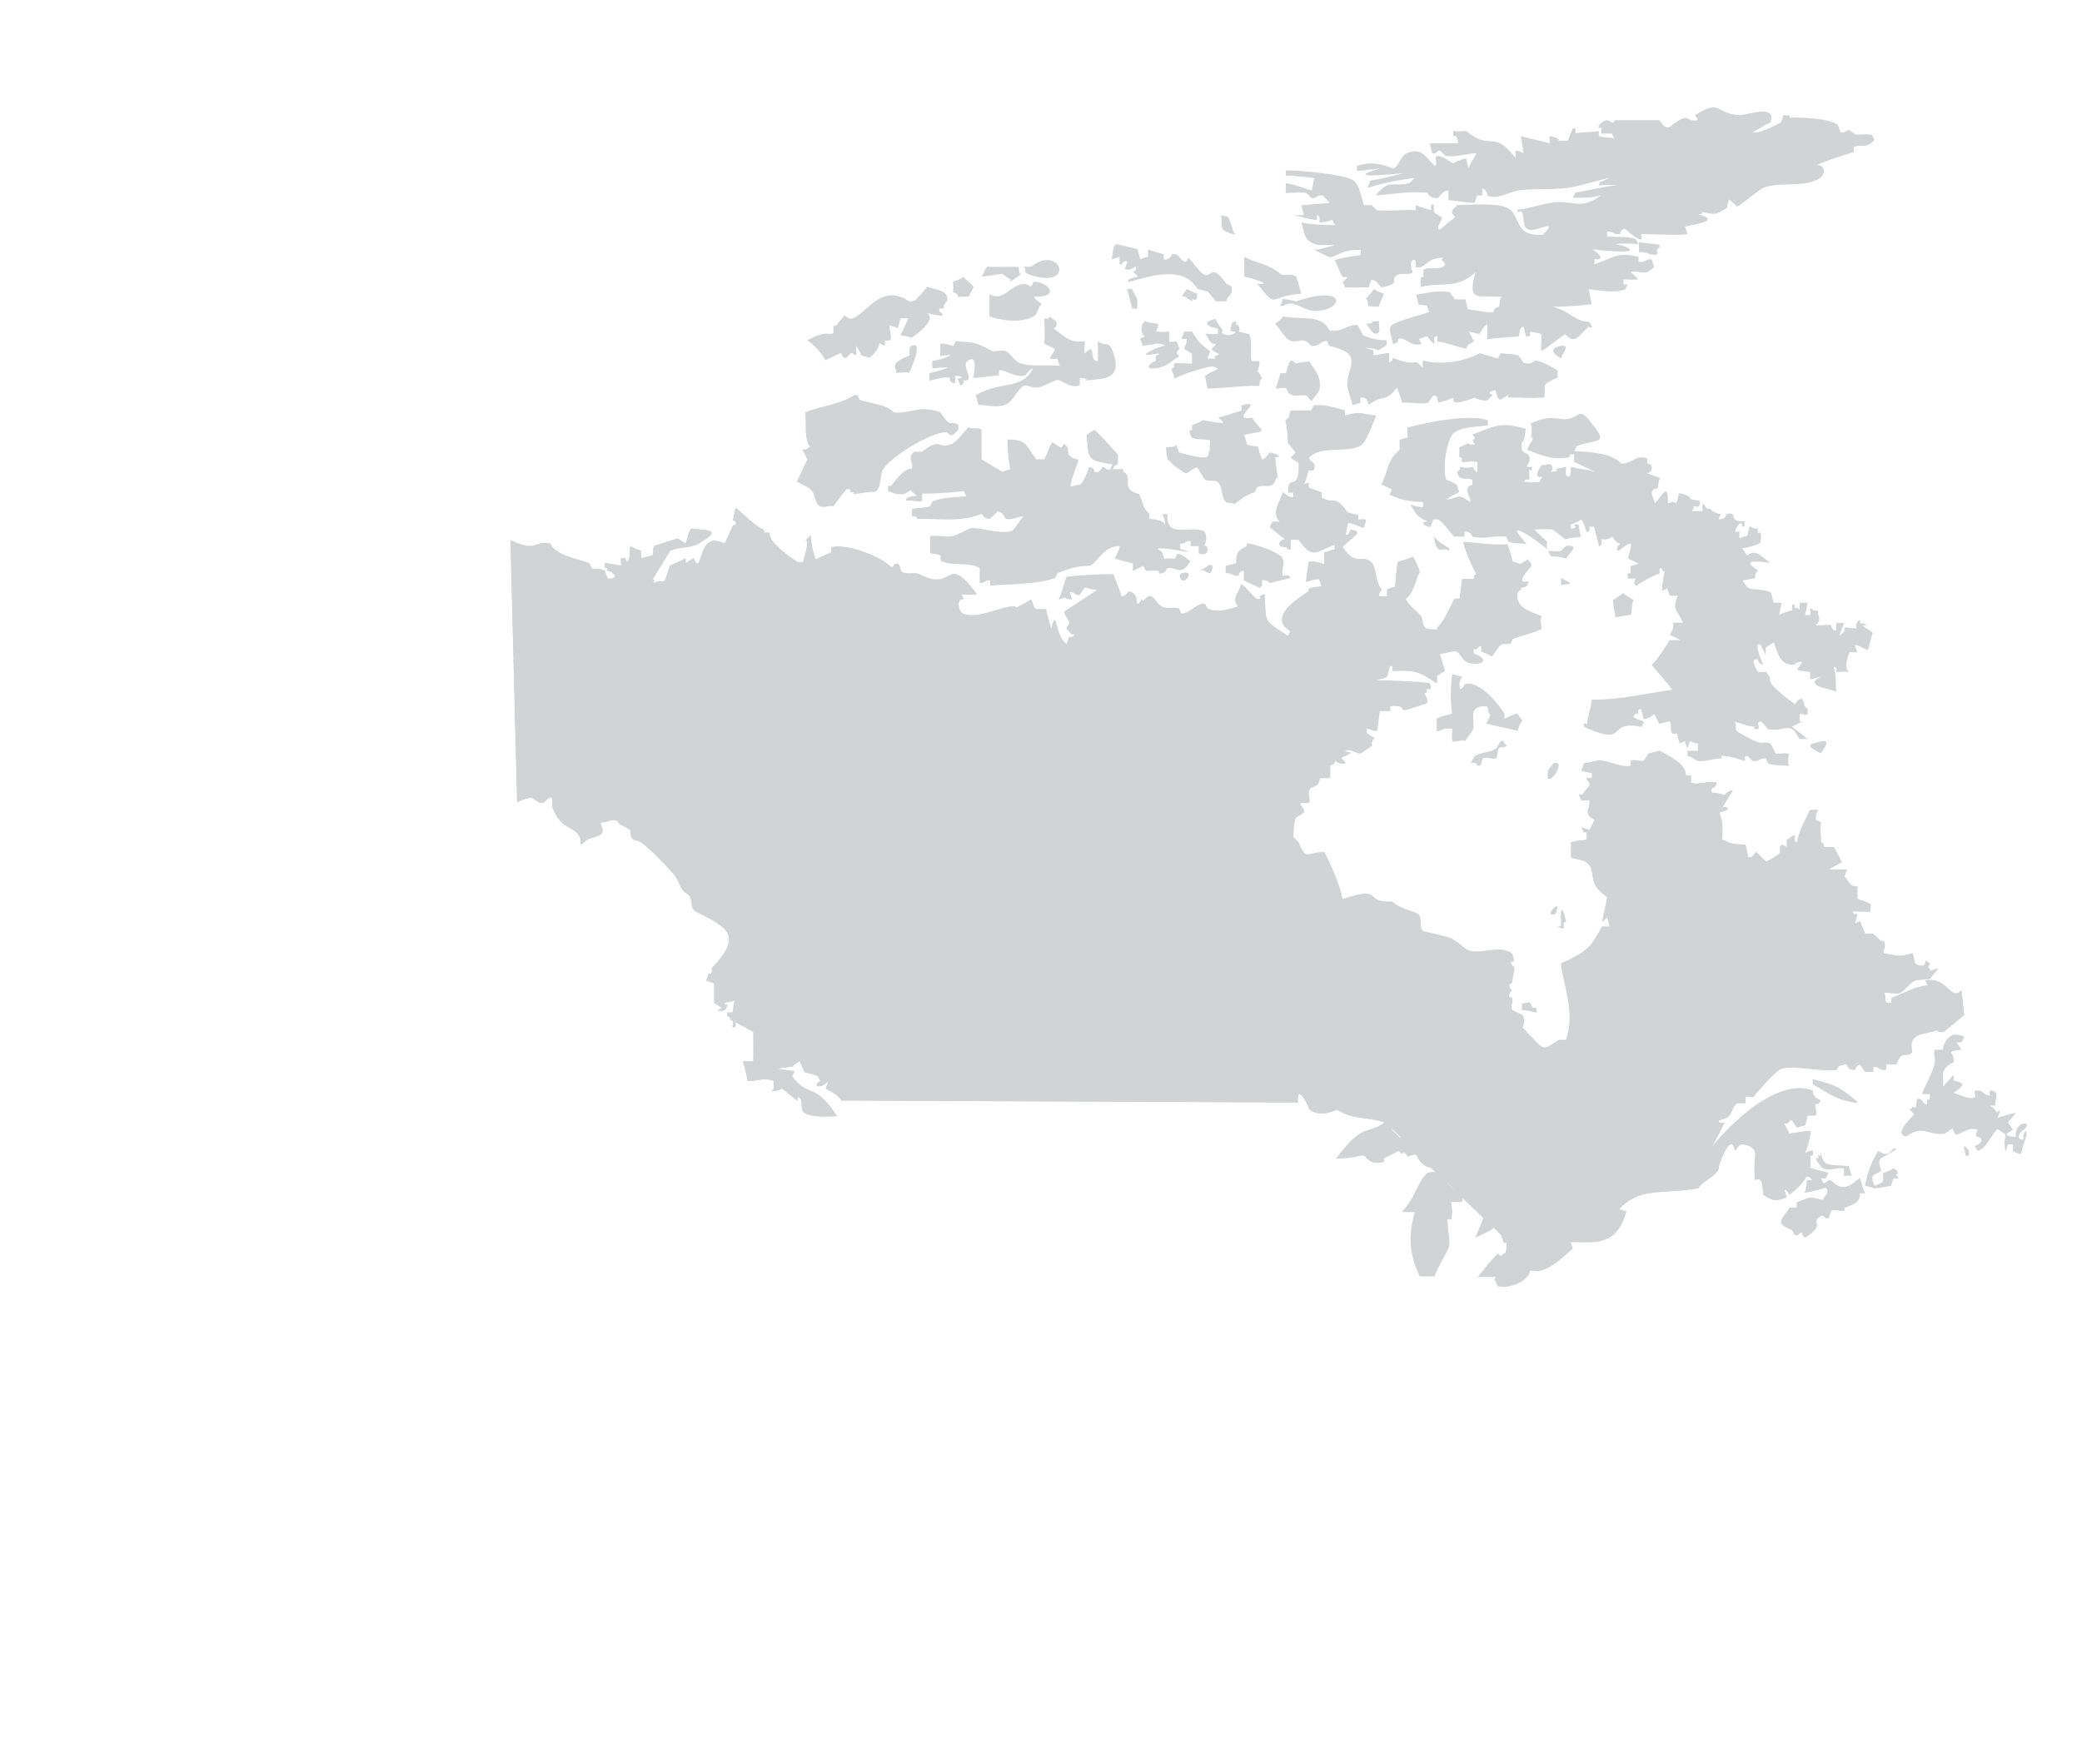 <?xml version="1.0" encoding="utf-8"?>
<!-- Generator: Adobe Illustrator 27.1.1, SVG Export Plug-In . SVG Version: 6.00 Build 0)  -->
<svg version="1.1" id="Layer_1" xmlns="http://www.w3.org/2000/svg" xmlns:xlink="http://www.w3.org/1999/xlink" x="0px" y="0px"
	 viewBox="0 0 655 555" style="enable-background:new 0 0 655 555;" xml:space="preserve">
<style type="text/css">
	.st0{fill:#D1D3D4;}
</style>
<g>
	<path id="XMLID_6037_" class="st0" d="M462.5,73.1c2.1,4.6,2,3.5,5.7,4.7c-0.1,0,0.7,1.4,0.8,1.6c-11.6,1.4,2.2,1.6,6.5,1.6
		c0,0.1-0.1,2.3,0,2.3c-5-0.5-12.9-0.9-18-1.6v-1.6c2.2-0.8,4.2-1.1,5.7-1.6c0-0.2-0.2-2.2,0-2.3c-0.1-0.2-1.1-1.4-1.6-1.6
		C461.7,74.6,461.8,71.6,462.5,73.1L462.5,73.1z"/>
	<path id="XMLID_6036_" class="st0" d="M462.5,73.1c2.1,4.6,2,3.5,5.7,4.7c-0.1,0,0.7,1.4,0.8,1.6c-11.6,1.4,2.2,1.6,6.5,1.6
		c0,0.1-0.1,2.3,0,2.3c-5-0.5-12.9-0.9-18-1.6v-1.6c2.2-0.8,4.2-1.1,5.7-1.6c0-0.2-0.2-2.2,0-2.3c-0.1-0.2-1.1-1.4-1.6-1.6
		C461.7,74.6,461.8,71.6,462.5,73.1L462.5,73.1z"/>
	<path id="XMLID_6035_" class="st0" d="M462.5,73.1c2.1,4.6,2,3.5,5.7,4.7c-0.1,0,0.7,1.4,0.8,1.6c-11.6,1.4,2.2,1.6,6.5,1.6
		c0,0.1-0.1,2.3,0,2.3c-5-0.5-12.9-0.9-18-1.6v-1.6c2.2-0.8,4.2-1.1,5.7-1.6c0-0.2-0.2-2.2,0-2.3c-0.1-0.2-1.1-1.4-1.6-1.6
		C461.7,74.6,461.8,71.6,462.5,73.1L462.5,73.1z"/>
	<path id="XMLID_6034_" class="st0" d="M462.5,73.1c2.1,4.6,2,3.5,5.7,4.7c-0.1,0,0.7,1.4,0.8,1.6c-11.6,1.4,2.2,1.6,6.5,1.6
		c0,0.1-0.1,2.3,0,2.3c-5-0.5-12.9-0.9-18-1.6v-1.6c2.2-0.8,4.2-1.1,5.7-1.6c0-0.2-0.2-2.2,0-2.3c-0.1-0.2-1.1-1.4-1.6-1.6
		C461.7,74.6,461.8,71.6,462.5,73.1L462.5,73.1z"/>
	<path id="XMLID_6033_" class="st0" d="M462.5,73.1c2.1,4.6,2,3.5,5.7,4.7c-0.1,0,0.7,1.4,0.8,1.6c-11.6,1.4,2.2,1.6,6.5,1.6
		c0,0.1-0.1,2.3,0,2.3c-5-0.5-12.9-0.9-18-1.6v-1.6c2.2-0.8,4.2-1.1,5.7-1.6c0-0.2-0.2-2.2,0-2.3c-0.1-0.2-1.1-1.4-1.6-1.6
		C461.7,74.6,461.8,71.6,462.5,73.1L462.5,73.1z"/>
	<path id="XMLID_6032_" class="st0" d="M462.5,73.1c2.1,4.6,2,3.5,5.7,4.7c-0.1,0,0.7,1.4,0.8,1.6c-11.6,1.4,2.2,1.6,6.5,1.6
		c0,0.1-0.1,2.3,0,2.3c-5-0.5-12.9-0.9-18-1.6v-1.6c2.2-0.8,4.2-1.1,5.7-1.6c0-0.2-0.2-2.2,0-2.3c-0.1-0.2-1.1-1.4-1.6-1.6
		C461.7,74.6,461.8,71.6,462.5,73.1L462.5,73.1z"/>
	<path id="XMLID_6031_" class="st0" d="M462.5,73.1c2.1,4.6,2,3.5,5.7,4.7c-0.1,0,0.7,1.4,0.8,1.6c-11.6,1.4,2.2,1.6,6.5,1.6
		c0,0.1-0.1,2.3,0,2.3c-5-0.5-12.9-0.9-18-1.6v-1.6c2.2-0.8,4.2-1.1,5.7-1.6c0-0.2-0.2-2.2,0-2.3c-0.1-0.2-1.1-1.4-1.6-1.6
		C461.7,74.6,461.8,71.6,462.5,73.1L462.5,73.1z"/>
	<path id="XMLID_6023_" class="st0" d="M282.7,199.7l-1.6,1.6c-2.9,0.5-0.1-2.2-5.7,0.8c3.4,2.3,9.9,5,13.1,1.6
		c0.7,0.9,1,2.1,0.8,3.1l-2.5,2.3l1.6,2.3c-3.3,0.2-6.5,0.5-9.8,0v2.3l3.3,1.6c-5.4,0.9-8.2-0.8-11.4,4.7c-0.7,0.3-1.5,0-1.6-0.8
		c3.7-3.2,2.4-4.8,8.2-4.7l-1.6-1.6c-1.4,0.4-2.7-0.5-4.1,0c-2.3,5.6-4.6,5.7-9.8,4.7l-1.6-2.3h1.6c1.2-2.8-2.9-0.3,2.5-6.2
		c-1-0.3-0.9-1-1.6-1.6c-1.7-1.4,5.2,0.2,6.5,0l-3.3-3.9c-3.4-1.1-7.4-1-10.6,0v-2.3c2.9-0.6,6,0.4,9,0
		C273.4,200.1,271.5,196.4,282.7,199.7L282.7,199.7z"/>
	<path id="XMLID_6022_" class="st0" d="M282.7,199.7l-1.6,1.6c-2.9,0.5-0.1-2.2-5.7,0.8c3.4,2.3,9.9,5,13.1,1.6
		c0.7,0.9,1,2.1,0.8,3.1l-2.5,2.3l1.6,2.3c-3.3,0.2-6.5,0.5-9.8,0v2.3l3.3,1.6c-5.4,0.9-8.2-0.8-11.4,4.7c-0.7,0.3-1.5,0-1.6-0.8
		c3.7-3.2,2.4-4.8,8.2-4.7l-1.6-1.6c-1.4,0.4-2.7-0.5-4.1,0c-2.3,5.6-4.6,5.7-9.8,4.7l-1.6-2.3h1.6c1.2-2.8-2.9-0.3,2.5-6.2
		c-1-0.3-0.9-1-1.6-1.6c-1.7-1.4,5.2,0.2,6.5,0l-3.3-3.9c-3.4-1.1-7.4-1-10.6,0v-2.3c2.9-0.6,6,0.4,9,0
		C273.4,200.1,271.5,196.4,282.7,199.7L282.7,199.7z"/>
	<path id="XMLID_6021_" class="st0" d="M282.7,199.7l-1.6,1.6c-2.9,0.5-0.1-2.2-5.7,0.8c3.4,2.3,9.9,5,13.1,1.6
		c0.7,0.9,1,2.1,0.8,3.1l-2.5,2.3l1.6,2.3c-3.3,0.2-6.5,0.5-9.8,0v2.3l3.3,1.6c-5.4,0.9-8.2-0.8-11.4,4.7c-0.7,0.3-1.5,0-1.6-0.8
		c3.7-3.2,2.4-4.8,8.2-4.7l-1.6-1.6c-1.4,0.4-2.7-0.5-4.1,0c-2.3,5.6-4.6,5.7-9.8,4.7l-1.6-2.3h1.6c1.2-2.8-2.9-0.3,2.5-6.2
		c-1-0.3-0.9-1-1.6-1.6c-1.7-1.4,5.2,0.2,6.5,0l-3.3-3.9c-3.4-1.1-7.4-1-10.6,0v-2.3c2.9-0.6,6,0.4,9,0
		C273.4,200.1,271.5,196.4,282.7,199.7L282.7,199.7z"/>
	<path id="XMLID_6020_" class="st0" d="M282.7,199.7l-1.6,1.6c-2.9,0.5-0.1-2.2-5.7,0.8c3.4,2.3,9.9,5,13.1,1.6
		c0.7,0.9,1,2.1,0.8,3.1l-2.5,2.3l1.6,2.3c-3.3,0.2-6.5,0.5-9.8,0v2.3l3.3,1.6c-5.4,0.9-8.2-0.8-11.4,4.7c-0.7,0.3-1.5,0-1.6-0.8
		c3.7-3.2,2.4-4.8,8.2-4.7l-1.6-1.6c-1.4,0.4-2.7-0.5-4.1,0c-2.3,5.6-4.6,5.7-9.8,4.7l-1.6-2.3h1.6c1.2-2.8-2.9-0.3,2.5-6.2
		c-1-0.3-0.9-1-1.6-1.6c-1.7-1.4,5.2,0.2,6.5,0l-3.3-3.9c-3.4-1.1-7.4-1-10.6,0v-2.3c2.9-0.6,6,0.4,9,0
		C273.4,200.1,271.5,196.4,282.7,199.7L282.7,199.7z"/>
	<path id="XMLID_6019_" class="st0" d="M282.7,199.7l-1.6,1.6c-2.9,0.5-0.1-2.2-5.7,0.8c3.4,2.3,9.9,5,13.1,1.6
		c0.7,0.9,1,2.1,0.8,3.1l-2.5,2.3l1.6,2.3c-3.3,0.2-6.5,0.5-9.8,0v2.3l3.3,1.6c-5.4,0.9-8.2-0.8-11.4,4.7c-0.7,0.3-1.5,0-1.6-0.8
		c3.7-3.2,2.4-4.8,8.2-4.7l-1.6-1.6c-1.4,0.4-2.7-0.5-4.1,0c-2.3,5.6-4.6,5.7-9.8,4.7l-1.6-2.3h1.6c1.2-2.8-2.9-0.3,2.5-6.2
		c-1-0.3-0.9-1-1.6-1.6c-1.7-1.4,5.2,0.2,6.5,0l-3.3-3.9c-3.4-1.1-7.4-1-10.6,0v-2.3c2.9-0.6,6,0.4,9,0
		C273.4,200.1,271.5,196.4,282.7,199.7L282.7,199.7z"/>
	<path id="XMLID_6018_" class="st0" d="M282.7,199.7l-1.6,1.6c-2.9,0.5-0.1-2.2-5.7,0.8c3.4,2.3,9.9,5,13.1,1.6
		c0.7,0.9,1,2.1,0.8,3.1l-2.5,2.3l1.6,2.3c-3.3,0.2-6.5,0.5-9.8,0v2.3l3.3,1.6c-5.4,0.9-8.2-0.8-11.4,4.7c-0.7,0.3-1.5,0-1.6-0.8
		c3.7-3.2,2.4-4.8,8.2-4.7l-1.6-1.6c-1.4,0.4-2.7-0.5-4.1,0c-2.3,5.6-4.6,5.7-9.8,4.7l-1.6-2.3h1.6c1.2-2.8-2.9-0.3,2.5-6.2
		c-1-0.3-0.9-1-1.6-1.6c-1.7-1.4,5.2,0.2,6.5,0l-3.3-3.9c-3.4-1.1-7.4-1-10.6,0v-2.3c2.9-0.6,6,0.4,9,0
		C273.4,200.1,271.5,196.4,282.7,199.7L282.7,199.7z"/>
	<path id="XMLID_6017_" class="st0" d="M282.7,199.7l-1.6,1.6c-2.9,0.5-0.1-2.2-5.7,0.8c3.4,2.3,9.9,5,13.1,1.6
		c0.7,0.9,1,2.1,0.8,3.1l-2.5,2.3l1.6,2.3c-3.3,0.2-6.5,0.5-9.8,0v2.3l3.3,1.6c-5.4,0.9-8.2-0.8-11.4,4.7c-0.7,0.3-1.5,0-1.6-0.8
		c3.7-3.2,2.4-4.8,8.2-4.7l-1.6-1.6c-1.4,0.4-2.7-0.5-4.1,0c-2.3,5.6-4.6,5.7-9.8,4.7l-1.6-2.3h1.6c1.2-2.8-2.9-0.3,2.5-6.2
		c-1-0.3-0.9-1-1.6-1.6c-1.7-1.4,5.2,0.2,6.5,0l-3.3-3.9c-3.4-1.1-7.4-1-10.6,0v-2.3c2.9-0.6,6,0.4,9,0
		C273.4,200.1,271.5,196.4,282.7,199.7L282.7,199.7z"/>
	<path id="XMLID_6016_" class="st0" d="M533.6,215.2c7.1-0.1,7.1,9,4.9,7.8c0,0-4.4-0.8-5.7-0.8C536.5,219.2,531,215.3,533.6,215.2
		L533.6,215.2z"/>
	<path id="XMLID_6015_" class="st0" d="M533.6,215.2c7.1-0.1,7.1,9,4.9,7.8c0,0-4.4-0.8-5.7-0.8C536.5,219.2,531,215.3,533.6,215.2
		L533.6,215.2z"/>
	<path id="XMLID_6014_" class="st0" d="M533.6,215.2c7.1-0.1,7.1,9,4.9,7.8c0,0-4.4-0.8-5.7-0.8C536.5,219.2,531,215.3,533.6,215.2
		L533.6,215.2z"/>
	<path id="XMLID_6013_" class="st0" d="M533.6,215.2c7.1-0.1,7.1,9,4.9,7.8c0,0-4.4-0.8-5.7-0.8C536.5,219.2,531,215.3,533.6,215.2
		L533.6,215.2z"/>
	<path id="XMLID_6012_" class="st0" d="M533.6,215.2c7.1-0.1,7.1,9,4.9,7.8c0,0-4.4-0.8-5.7-0.8C536.5,219.2,531,215.3,533.6,215.2
		L533.6,215.2z"/>
	<path id="XMLID_6011_" class="st0" d="M533.6,215.2c7.1-0.1,7.1,9,4.9,7.8c0,0-4.4-0.8-5.7-0.8C536.5,219.2,531,215.3,533.6,215.2
		L533.6,215.2z"/>
	<path id="XMLID_6010_" class="st0" d="M533.6,215.2c7.1-0.1,7.1,9,4.9,7.8c0,0-4.4-0.8-5.7-0.8C536.5,219.2,531,215.3,533.6,215.2
		L533.6,215.2z"/>
	<path id="XMLID_6009_" class="st0" d="M375.1,221.5c0.3,0,0.6,0,0.8,0c1.3,0,1.7,1.7,2.5,2.3c-1.2,1.1-2.1,2.6-3.3,3.9
		c-0.2-0.2-2.2-0.6-2.5-0.8c-0.6-0.6-0.2-2.5-0.8-3.1C372.7,223.1,374.5,222.3,375.1,221.5L375.1,221.5z"/>
	<path id="XMLID_6008_" class="st0" d="M375.1,221.5c0.3,0,0.6,0,0.8,0c1.3,0,1.7,1.7,2.5,2.3c-1.2,1.1-2.1,2.6-3.3,3.9
		c-0.2-0.2-2.2-0.6-2.5-0.8c-0.6-0.6-0.2-2.5-0.8-3.1C372.7,223.1,374.5,222.3,375.1,221.5L375.1,221.5z"/>
	<path id="XMLID_6007_" class="st0" d="M375.1,221.5c0.3,0,0.6,0,0.8,0c1.3,0,1.7,1.7,2.5,2.3c-1.2,1.1-2.1,2.6-3.3,3.9
		c-0.2-0.2-2.2-0.6-2.5-0.8c-0.6-0.6-0.2-2.5-0.8-3.1C372.7,223.1,374.5,222.3,375.1,221.5L375.1,221.5z"/>
	<path id="XMLID_6006_" class="st0" d="M375.1,221.5c0.3,0,0.6,0,0.8,0c1.3,0,1.7,1.7,2.5,2.3c-1.2,1.1-2.1,2.6-3.3,3.9
		c-0.2-0.2-2.2-0.6-2.5-0.8c-0.6-0.6-0.2-2.5-0.8-3.1C372.7,223.1,374.5,222.3,375.1,221.5L375.1,221.5z"/>
	<path id="XMLID_6005_" class="st0" d="M375.1,221.5c0.3,0,0.6,0,0.8,0c1.3,0,1.7,1.7,2.5,2.3c-1.2,1.1-2.1,2.6-3.3,3.9
		c-0.2-0.2-2.2-0.6-2.5-0.8c-0.6-0.6-0.2-2.5-0.8-3.1C372.7,223.1,374.5,222.3,375.1,221.5L375.1,221.5z"/>
	<path id="XMLID_6004_" class="st0" d="M375.1,221.5c0.3,0,0.6,0,0.8,0c1.3,0,1.7,1.7,2.5,2.3c-1.2,1.1-2.1,2.6-3.3,3.9
		c-0.2-0.2-2.2-0.6-2.5-0.8c-0.6-0.6-0.2-2.5-0.8-3.1C372.7,223.1,374.5,222.3,375.1,221.5L375.1,221.5z"/>
	<path id="XMLID_6003_" class="st0" d="M375.1,221.5h0.8c1.3,0,1.7,1.7,2.5,2.3c-1.2,1.1-2.1,2.6-3.3,3.9c-0.2-0.2-2.2-0.6-2.5-0.8
		c-0.6-0.6-0.2-2.5-0.8-3.1C372.7,223.1,374.5,222.3,375.1,221.5L375.1,221.5z"/>
	<path id="XMLID_6002_" class="st0" d="M276.2,226.9c0.7,0,3.6,2.2,4.1,2.3c0.8,0.2,7.7,1,4.9,0.8c0,0.3,0,0.5,0,0.8l-0.8-0.8
		c-4.3,1.1-7.3,1.4-13.1,0.8v-1.6c1.3-0.4,2.2-0.1,3.3-0.8C275.2,228.1,274.9,226.9,276.2,226.9L276.2,226.9z"/>
	<path id="XMLID_6001_" class="st0" d="M276.2,226.9c0.7,0,3.6,2.2,4.1,2.3c0.8,0.2,7.7,1,4.9,0.8c0,0.3,0,0.5,0,0.8l-0.8-0.8
		c-4.3,1.1-7.3,1.4-13.1,0.8v-1.6c1.3-0.4,2.2-0.1,3.3-0.8C275.2,228.1,274.9,226.9,276.2,226.9L276.2,226.9z"/>
	<path id="XMLID_6000_" class="st0" d="M276.2,226.9c0.7,0,3.6,2.2,4.1,2.3c0.8,0.2,7.7,1,4.9,0.8c0,0.3,0,0.5,0,0.8l-0.8-0.8
		c-4.3,1.1-7.3,1.4-13.1,0.8v-1.6c1.3-0.4,2.2-0.1,3.3-0.8C275.2,228.1,274.9,226.9,276.2,226.9L276.2,226.9z"/>
	<path id="XMLID_5999_" class="st0" d="M276.2,226.9c0.7,0,3.6,2.2,4.1,2.3c0.8,0.2,7.7,1,4.9,0.8c0,0.3,0,0.5,0,0.8l-0.8-0.8
		c-4.3,1.1-7.3,1.4-13.1,0.8v-1.6c1.3-0.4,2.2-0.1,3.3-0.8C275.2,228.1,274.9,226.9,276.2,226.9L276.2,226.9z"/>
	<path id="XMLID_5998_" class="st0" d="M276.2,226.9c0.7,0,3.6,2.2,4.1,2.3c0.8,0.2,7.7,1,4.9,0.8c0,0.3,0,0.5,0,0.8l-0.8-0.8
		c-4.3,1.1-7.3,1.4-13.1,0.8v-1.6c1.3-0.4,2.2-0.1,3.3-0.8C275.2,228.1,274.9,226.9,276.2,226.9L276.2,226.9z"/>
	<path id="XMLID_5997_" class="st0" d="M276.2,226.9c0.7,0,3.6,2.2,4.1,2.3c0.8,0.2,7.7,1,4.9,0.8c0,0.3,0,0.5,0,0.8l-0.8-0.8
		c-4.3,1.1-7.3,1.4-13.1,0.8v-1.6c1.3-0.4,2.2-0.1,3.3-0.8C275.2,228.1,274.9,226.9,276.2,226.9L276.2,226.9z"/>
	<path id="XMLID_5996_" class="st0" d="M276.2,226.9c0.7,0,3.6,2.2,4.1,2.3c0.8,0.2,7.7,1,4.9,0.8v0.8l-0.8-0.8
		c-4.3,1.1-7.3,1.4-13.1,0.8v-1.6c1.3-0.4,2.2-0.1,3.3-0.8C275.2,228.1,274.9,226.9,276.2,226.9L276.2,226.9z"/>
	<path id="XMLID_5988_" class="st0" d="M305.6,237.8c21.4,0.1,5.4-5.3,24.5-7.8l-1.6,1.6l0.8,1.6c-1.9,0.7-2.5,0.4-4.1,1.6l-0.8,2.3
		c-1.6,1.3-4,1.1-5.7,2.3v1.6c-2.3,1.2-3.9,2.9-5.7,4.7l-4.1-1.6l-1.6,3.9c-1.8,1.2-10.1,2.9-12.3,2.3c-2.6-6-2.7-2.2-6.5-3.9
		l-1.6-2.3c2.7,0.2,5.5,1.1,8.2,0c1.8-0.7,3.2-4.2,4.9-4.7c0.9,0.7,2.2,1,3.3,0.8C291.8,226.1,302,227.5,305.6,237.8L305.6,237.8z"
		/>
	<path id="XMLID_5987_" class="st0" d="M305.6,237.8c21.4,0.1,5.4-5.3,24.5-7.8l-1.6,1.6l0.8,1.6c-1.9,0.7-2.5,0.4-4.1,1.6l-0.8,2.3
		c-1.6,1.3-4,1.1-5.7,2.3v1.6c-2.3,1.2-3.9,2.9-5.7,4.7l-4.1-1.6l-1.6,3.9c-1.8,1.2-10.1,2.9-12.3,2.3c-2.6-6-2.7-2.2-6.5-3.9
		l-1.6-2.3c2.7,0.2,5.5,1.1,8.2,0c1.8-0.7,3.2-4.2,4.9-4.7c0.9,0.7,2.2,1,3.3,0.8C291.8,226.1,302,227.5,305.6,237.8L305.6,237.8z"
		/>
	<path id="XMLID_5986_" class="st0" d="M305.6,237.8c21.4,0.1,5.4-5.3,24.5-7.8l-1.6,1.6l0.8,1.6c-1.9,0.7-2.5,0.4-4.1,1.6l-0.8,2.3
		c-1.6,1.3-4,1.1-5.7,2.3v1.6c-2.3,1.2-3.9,2.9-5.7,4.7l-4.1-1.6l-1.6,3.9c-1.8,1.2-10.1,2.9-12.3,2.3c-2.6-6-2.7-2.2-6.5-3.9
		l-1.6-2.3c2.7,0.2,5.5,1.1,8.2,0c1.8-0.7,3.2-4.2,4.9-4.7c0.9,0.7,2.2,1,3.3,0.8C291.8,226.1,302,227.5,305.6,237.8L305.6,237.8z"
		/>
	<path id="XMLID_5985_" class="st0" d="M305.6,237.8c21.4,0.1,5.4-5.3,24.5-7.8l-1.6,1.6l0.8,1.6c-1.9,0.7-2.5,0.4-4.1,1.6l-0.8,2.3
		c-1.6,1.3-4,1.1-5.7,2.3v1.6c-2.3,1.2-3.9,2.9-5.7,4.7l-4.1-1.6l-1.6,3.9c-1.8,1.2-10.1,2.9-12.3,2.3c-2.6-6-2.7-2.2-6.5-3.9
		l-1.6-2.3c2.7,0.2,5.5,1.1,8.2,0c1.8-0.7,3.2-4.2,4.9-4.7c0.9,0.7,2.2,1,3.3,0.8C291.8,226.1,302,227.5,305.6,237.8L305.6,237.8z"
		/>
	<path id="XMLID_5984_" class="st0" d="M305.6,237.8c21.4,0.1,5.4-5.3,24.5-7.8l-1.6,1.6l0.8,1.6c-1.9,0.7-2.5,0.4-4.1,1.6l-0.8,2.3
		c-1.6,1.3-4,1.1-5.7,2.3v1.6c-2.3,1.2-3.9,2.9-5.7,4.7l-4.1-1.6l-1.6,3.9c-1.8,1.2-10.1,2.9-12.3,2.3c-2.6-6-2.7-2.2-6.5-3.9
		l-1.6-2.3c2.7,0.2,5.5,1.1,8.2,0c1.8-0.7,3.2-4.2,4.9-4.7c0.9,0.7,2.2,1,3.3,0.8C291.8,226.1,302,227.5,305.6,237.8L305.6,237.8z"
		/>
	<path id="XMLID_5983_" class="st0" d="M305.6,237.8c21.4,0.1,5.4-5.3,24.5-7.8l-1.6,1.6l0.8,1.6c-1.9,0.7-2.5,0.4-4.1,1.6l-0.8,2.3
		c-1.6,1.3-4,1.1-5.7,2.3v1.6c-2.3,1.2-3.9,2.9-5.7,4.7l-4.1-1.6l-1.6,3.9c-1.8,1.2-10.1,2.9-12.3,2.3c-2.6-6-2.7-2.2-6.5-3.9
		l-1.6-2.3c2.7,0.2,5.5,1.1,8.2,0c1.8-0.7,3.2-4.2,4.9-4.7c0.9,0.7,2.2,1,3.3,0.8C291.8,226.1,302,227.5,305.6,237.8L305.6,237.8z"
		/>
	<path id="XMLID_5982_" class="st0" d="M305.6,237.8c21.4,0.1,5.4-5.3,24.5-7.8l-1.6,1.6l0.8,1.6c-1.9,0.7-2.5,0.4-4.1,1.6l-0.8,2.3
		c-1.6,1.3-4,1.1-5.7,2.3v1.6c-2.3,1.2-3.9,2.9-5.7,4.7l-4.1-1.6l-1.6,3.9c-1.8,1.2-10.1,2.9-12.3,2.3c-2.6-6-2.7-2.2-6.5-3.9
		l-1.6-2.3c2.7,0.2,5.5,1.1,8.2,0c1.8-0.7,3.2-4.2,4.9-4.7c0.9,0.7,2.2,1,3.3,0.8C291.8,226.1,302,227.5,305.6,237.8L305.6,237.8z"
		/>
	<path id="XMLID_5967_" class="st0" d="M331,260.3c1.7,2.2,4.1,2.4,5.7,0c2.2,0.3,4.3,0.6,6.5,0.8c-7.5,1.5-12,5.2-18,9.3l-0.8,2.3
		h-3.3l-1.6-2.3h1.6L331,260.3L331,260.3z"/>
	<path id="XMLID_5966_" class="st0" d="M331,260.3c1.7,2.2,4.1,2.4,5.7,0c2.2,0.3,4.3,0.6,6.5,0.8c-7.5,1.5-12,5.2-18,9.3l-0.8,2.3
		h-3.3l-1.6-2.3h1.6L331,260.3L331,260.3z"/>
	<path id="XMLID_5965_" class="st0" d="M331,260.3c1.7,2.2,4.1,2.4,5.7,0c2.2,0.3,4.3,0.6,6.5,0.8c-7.5,1.5-12,5.2-18,9.3l-0.8,2.3
		h-3.3l-1.6-2.3h1.6L331,260.3L331,260.3z"/>
	<path id="XMLID_5964_" class="st0" d="M331,260.3c1.7,2.2,4.1,2.4,5.7,0c2.2,0.3,4.3,0.6,6.5,0.8c-7.5,1.5-12,5.2-18,9.3l-0.8,2.3
		h-3.3l-1.6-2.3h1.6L331,260.3L331,260.3z"/>
	<path id="XMLID_5963_" class="st0" d="M331,260.3c1.7,2.2,4.1,2.4,5.7,0c2.2,0.3,4.3,0.6,6.5,0.8c-7.5,1.5-12,5.2-18,9.3l-0.8,2.3
		h-3.3l-1.6-2.3h1.6L331,260.3L331,260.3z"/>
	<path id="XMLID_5962_" class="st0" d="M331,260.3c1.7,2.2,4.1,2.4,5.7,0c2.2,0.3,4.3,0.6,6.5,0.8c-7.5,1.5-12,5.2-18,9.3l-0.8,2.3
		h-3.3l-1.6-2.3h1.6L331,260.3L331,260.3z"/>
	<path id="XMLID_5961_" class="st0" d="M331,260.3c1.7,2.2,4.1,2.4,5.7,0c2.2,0.3,4.3,0.6,6.5,0.8c-7.5,1.5-12,5.2-18,9.3l-0.8,2.3
		h-3.3l-1.6-2.3h1.6L331,260.3L331,260.3z"/>
	<path id="XMLID_5946_" class="st0" d="M365.3,269.6c-0.2,0.6,1.6,2.9,0,3.9c0,0-2.3,0-2.4,0c0-0.2,0.2-2.2,0-2.3
		C363.1,271,365.2,269.8,365.3,269.6L365.3,269.6z"/>
	<path id="XMLID_5945_" class="st0" d="M365.3,269.6c-0.2,0.6,1.6,2.9,0,3.9c0,0-2.3,0-2.4,0c0-0.2,0.2-2.2,0-2.3
		C363.1,271,365.2,269.8,365.3,269.6L365.3,269.6z"/>
	<path id="XMLID_5944_" class="st0" d="M365.3,269.6c-0.2,0.6,1.6,2.9,0,3.9c0,0-2.3,0-2.4,0c0-0.2,0.2-2.2,0-2.3
		C363.1,271,365.2,269.8,365.3,269.6L365.3,269.6z"/>
	<path id="XMLID_5943_" class="st0" d="M365.3,269.6c-0.2,0.6,1.6,2.9,0,3.9c0,0-2.3,0-2.4,0c0-0.2,0.2-2.2,0-2.3
		C363.1,271,365.2,269.8,365.3,269.6L365.3,269.6z"/>
	<path id="XMLID_5942_" class="st0" d="M365.3,269.6c-0.2,0.6,1.6,2.9,0,3.9c0,0-2.3,0-2.4,0c0-0.2,0.2-2.2,0-2.3
		C363.1,271,365.2,269.8,365.3,269.6L365.3,269.6z"/>
	<path id="XMLID_5941_" class="st0" d="M365.3,269.6c-0.2,0.6,1.6,2.9,0,3.9c0,0-2.3,0-2.4,0c0-0.2,0.2-2.2,0-2.3
		C363.1,271,365.2,269.8,365.3,269.6L365.3,269.6z"/>
	<path id="XMLID_5940_" class="st0" d="M365.3,269.6c-0.2,0.6,1.6,2.9,0,3.9h-2.4c0-0.2,0.2-2.2,0-2.3
		C363.1,271,365.2,269.8,365.3,269.6L365.3,269.6z"/>
	<path id="XMLID_5925_" class="st0" d="M369.4,274.3l2.5,0.8c-1,3.7-1.7,7.3-3.3,10.9h-2.5C364.4,278.6,366,279.8,369.4,274.3
		L369.4,274.3z"/>
	<path id="XMLID_5924_" class="st0" d="M369.4,274.3l2.5,0.8c-1,3.7-1.7,7.3-3.3,10.9h-2.5C364.4,278.6,366,279.8,369.4,274.3
		L369.4,274.3z"/>
	<path id="XMLID_5923_" class="st0" d="M369.4,274.3l2.5,0.8c-1,3.7-1.7,7.3-3.3,10.9h-2.5C364.4,278.6,366,279.8,369.4,274.3
		L369.4,274.3z"/>
	<path id="XMLID_5922_" class="st0" d="M369.4,274.3l2.5,0.8c-1,3.7-1.7,7.3-3.3,10.9h-2.5C364.4,278.6,366,279.8,369.4,274.3
		L369.4,274.3z"/>
	<path id="XMLID_5921_" class="st0" d="M369.4,274.3l2.5,0.8c-1,3.7-1.7,7.3-3.3,10.9h-2.5C364.4,278.6,366,279.8,369.4,274.3
		L369.4,274.3z"/>
	<path id="XMLID_5920_" class="st0" d="M369.4,274.3l2.5,0.8c-1,3.7-1.7,7.3-3.3,10.9h-2.5C364.4,278.6,366,279.8,369.4,274.3
		L369.4,274.3z"/>
	<path id="XMLID_5919_" class="st0" d="M369.4,274.3l2.5,0.8c-1,3.7-1.7,7.3-3.3,10.9h-2.5C364.4,278.6,366,279.8,369.4,274.3
		L369.4,274.3z"/>
	<path id="XMLID_5911_" class="st0" d="M389.8,303.8c0.3,2.4,0.4,0.5,1.6,1.6c-2.5,9,4,9.1,4.1,12.4c0.1,4.1,1.3,8.7,6.5,8.5
		c-3.4,2.8-1.4,3.8-0.8,7l-1.6-0.8c-0.1,1.4-1,2.3-2.5,1.6v-7.8c-0.8-0.5-1.5-1.4-1.6-2.3h-3.3l0.8-3.9c-1.8-1.7-1,0.3-2.5,0.8
		c0.2-3.4-2.5-3.1-4.9-4.7l0.8-3.1h-2.5c0.6-2.1-2.6-0.2,2.5-7c0.6,0.6,1.6,1.3,2.4,0.8C388.9,306,388.9,304.4,389.8,303.8
		L389.8,303.8z"/>
	<path id="XMLID_5910_" class="st0" d="M389.8,303.8c0.3,2.4,0.4,0.5,1.6,1.6c-2.5,9,4,9.1,4.1,12.4c0.1,4.1,1.3,8.7,6.5,8.5
		c-3.4,2.8-1.4,3.8-0.8,7l-1.6-0.8c-0.1,1.4-1,2.3-2.5,1.6v-7.8c-0.8-0.5-1.5-1.4-1.6-2.3h-3.3l0.8-3.9c-1.8-1.7-1,0.3-2.5,0.8
		c0.2-3.4-2.5-3.1-4.9-4.7l0.8-3.1h-2.5c0.6-2.1-2.6-0.2,2.5-7c0.6,0.6,1.6,1.3,2.4,0.8C388.9,306,388.9,304.4,389.8,303.8
		L389.8,303.8z"/>
	<path id="XMLID_5909_" class="st0" d="M389.8,303.8c0.3,2.4,0.4,0.5,1.6,1.6c-2.5,9,4,9.1,4.1,12.4c0.1,4.1,1.3,8.7,6.5,8.5
		c-3.4,2.8-1.4,3.8-0.8,7l-1.6-0.8c-0.1,1.4-1,2.3-2.5,1.6v-7.8c-0.8-0.5-1.5-1.4-1.6-2.3h-3.3l0.8-3.9c-1.8-1.7-1,0.3-2.5,0.8
		c0.2-3.4-2.5-3.1-4.9-4.7l0.8-3.1h-2.5c0.6-2.1-2.6-0.2,2.5-7c0.6,0.6,1.6,1.3,2.4,0.8C388.9,306,388.9,304.4,389.8,303.8
		L389.8,303.8z"/>
	<path id="XMLID_5908_" class="st0" d="M389.8,303.8c0.3,2.4,0.4,0.5,1.6,1.6c-2.5,9,4,9.1,4.1,12.4c0.1,4.1,1.3,8.7,6.5,8.5
		c-3.4,2.8-1.4,3.8-0.8,7l-1.6-0.8c-0.1,1.4-1,2.3-2.5,1.6v-7.8c-0.8-0.5-1.5-1.4-1.6-2.3h-3.3l0.8-3.9c-1.8-1.7-1,0.3-2.5,0.8
		c0.2-3.4-2.5-3.1-4.9-4.7l0.8-3.1h-2.5c0.6-2.1-2.6-0.2,2.5-7c0.6,0.6,1.6,1.3,2.4,0.8C388.9,306,388.9,304.4,389.8,303.8
		L389.8,303.8z"/>
	<path id="XMLID_5907_" class="st0" d="M389.8,303.8c0.3,2.4,0.4,0.5,1.6,1.6c-2.5,9,4,9.1,4.1,12.4c0.1,4.1,1.3,8.7,6.5,8.5
		c-3.4,2.8-1.4,3.8-0.8,7l-1.6-0.8c-0.1,1.4-1,2.3-2.5,1.6v-7.8c-0.8-0.5-1.5-1.4-1.6-2.3h-3.3l0.8-3.9c-1.8-1.7-1,0.3-2.5,0.8
		c0.2-3.4-2.5-3.1-4.9-4.7l0.8-3.1h-2.5c0.6-2.1-2.6-0.2,2.5-7c0.6,0.6,1.6,1.3,2.4,0.8C388.9,306,388.9,304.4,389.8,303.8
		L389.8,303.8z"/>
	<path id="XMLID_5906_" class="st0" d="M389.8,303.8c0.3,2.4,0.4,0.5,1.6,1.6c-2.5,9,4,9.1,4.1,12.4c0.1,4.1,1.3,8.7,6.5,8.5
		c-3.4,2.8-1.4,3.8-0.8,7l-1.6-0.8c-0.1,1.4-1,2.3-2.5,1.6v-7.8c-0.8-0.5-1.5-1.4-1.6-2.3h-3.3l0.8-3.9c-1.8-1.7-1,0.3-2.5,0.8
		c0.2-3.4-2.5-3.1-4.9-4.7l0.8-3.1h-2.5c0.6-2.1-2.6-0.2,2.5-7c0.6,0.6,1.6,1.3,2.4,0.8C388.9,306,388.9,304.4,389.8,303.8
		L389.8,303.8z"/>
	<path id="XMLID_5905_" class="st0" d="M389.8,303.8c0.3,2.4,0.4,0.5,1.6,1.6c-2.5,9,4,9.1,4.1,12.4c0.1,4.1,1.3,8.7,6.5,8.5
		c-3.4,2.8-1.4,3.8-0.8,7l-1.6-0.8c-0.1,1.4-1,2.3-2.5,1.6v-7.8c-0.8-0.5-1.5-1.4-1.6-2.3h-3.3l0.8-3.9c-1.8-1.7-1,0.3-2.5,0.8
		c0.2-3.4-2.5-3.1-4.9-4.7l0.8-3.1h-2.5c0.6-2.1-2.6-0.2,2.5-7c0.6,0.6,1.6,1.3,2.4,0.8C388.9,306,388.9,304.4,389.8,303.8
		L389.8,303.8z"/>
	<path id="XMLID_5904_" class="st0" d="M549.9,304.6c1.7-0.4,0.1,2.4,0,3.1C545.8,308.6,547.8,305,549.9,304.6L549.9,304.6z"/>
	<path id="XMLID_5903_" class="st0" d="M549.9,304.6c1.7-0.4,0.1,2.4,0,3.1C545.8,308.6,547.8,305,549.9,304.6L549.9,304.6z"/>
	<path id="XMLID_5902_" class="st0" d="M549.9,304.6c1.7-0.4,0.1,2.4,0,3.1C545.8,308.6,547.8,305,549.9,304.6L549.9,304.6z"/>
	<path id="XMLID_5901_" class="st0" d="M549.9,304.6c1.7-0.4,0.1,2.4,0,3.1C545.8,308.6,547.8,305,549.9,304.6L549.9,304.6z"/>
	<path id="XMLID_5900_" class="st0" d="M549.9,304.6c1.7-0.4,0.1,2.4,0,3.1C545.8,308.6,547.8,305,549.9,304.6L549.9,304.6z"/>
	<path id="XMLID_5899_" class="st0" d="M549.9,304.6c1.7-0.4,0.1,2.4,0,3.1C545.8,308.6,547.8,305,549.9,304.6L549.9,304.6z"/>
	<path id="XMLID_5898_" class="st0" d="M549.9,304.6c1.7-0.4,0.1,2.4,0,3.1C545.8,308.6,547.8,305,549.9,304.6L549.9,304.6z"/>
	<path id="XMLID_5897_" class="st0" d="M380,311.6c1.4,3.3-0.7,1.1,2.5,3.9c0,0.1-0.5,3.6-0.8,2.3c-0.2,2.1,0,4.1,0,6.2
		c-0.7-0.6-1.6-0.5-2.5-0.8c0.5-5.4,1.5-5.9-3.3-9.3h3.3L380,311.6L380,311.6z"/>
	<path id="XMLID_5896_" class="st0" d="M380,311.6c1.4,3.3-0.7,1.1,2.5,3.9c0,0.1-0.5,3.6-0.8,2.3c-0.2,2.1,0,4.1,0,6.2
		c-0.7-0.6-1.6-0.5-2.5-0.8c0.5-5.4,1.5-5.9-3.3-9.3h3.3L380,311.6L380,311.6z"/>
	<path id="XMLID_5895_" class="st0" d="M380,311.6c1.4,3.3-0.7,1.1,2.5,3.9c0,0.1-0.5,3.6-0.8,2.3c-0.2,2.1,0,4.1,0,6.2
		c-0.7-0.6-1.6-0.5-2.5-0.8c0.5-5.4,1.5-5.9-3.3-9.3h3.3L380,311.6L380,311.6z"/>
	<path id="XMLID_5894_" class="st0" d="M380,311.6c1.4,3.3-0.7,1.1,2.5,3.9c0,0.1-0.5,3.6-0.8,2.3c-0.2,2.1,0,4.1,0,6.2
		c-0.7-0.6-1.6-0.5-2.5-0.8c0.5-5.4,1.5-5.9-3.3-9.3h3.3L380,311.6L380,311.6z"/>
	<path id="XMLID_5893_" class="st0" d="M380,311.6c1.4,3.3-0.7,1.1,2.5,3.9c0,0.1-0.5,3.6-0.8,2.3c-0.2,2.1,0,4.1,0,6.2
		c-0.7-0.6-1.6-0.5-2.5-0.8c0.5-5.4,1.5-5.9-3.3-9.3h3.3L380,311.6L380,311.6z"/>
	<path id="XMLID_5892_" class="st0" d="M380,311.6c1.4,3.3-0.7,1.1,2.5,3.9c0,0.1-0.5,3.6-0.8,2.3c-0.2,2.1,0,4.1,0,6.2
		c-0.7-0.6-1.6-0.5-2.5-0.8c0.5-5.4,1.5-5.9-3.3-9.3h3.3L380,311.6L380,311.6z"/>
	<path id="XMLID_5891_" class="st0" d="M380,311.6c1.4,3.3-0.7,1.1,2.5,3.9c0,0.1-0.5,3.6-0.8,2.3c-0.2,2.1,0,4.1,0,6.2
		c-0.7-0.6-1.6-0.5-2.5-0.8c0.5-5.4,1.5-5.9-3.3-9.3h3.3L380,311.6L380,311.6z"/>
	<path id="XMLID_5890_" class="st0" d="M545,313.1c1.6-0.7,1.4,3.3-1.6,4.7c-1.8,0.8-0.1-0.4-0.8-0.8
		C542.6,317,542.6,314.1,545,313.1L545,313.1z"/>
	<path id="XMLID_5889_" class="st0" d="M545,313.1c1.6-0.7,1.4,3.3-1.6,4.7c-1.8,0.8-0.1-0.4-0.8-0.8
		C542.6,317,542.6,314.1,545,313.1L545,313.1z"/>
	<path id="XMLID_5888_" class="st0" d="M545,313.1c1.6-0.7,1.4,3.3-1.6,4.7c-1.8,0.8-0.1-0.4-0.8-0.8
		C542.6,317,542.6,314.1,545,313.1L545,313.1z"/>
	<path id="XMLID_5887_" class="st0" d="M545,313.1c1.6-0.7,1.4,3.3-1.6,4.7c-1.8,0.8-0.1-0.4-0.8-0.8
		C542.6,317,542.6,314.1,545,313.1L545,313.1z"/>
	<path id="XMLID_5886_" class="st0" d="M545,313.1c1.6-0.7,1.4,3.3-1.6,4.7c-1.8,0.8-0.1-0.4-0.8-0.8
		C542.6,317,542.6,314.1,545,313.1L545,313.1z"/>
	<path id="XMLID_5885_" class="st0" d="M545,313.1c1.6-0.7,1.4,3.3-1.6,4.7c-1.8,0.8-0.1-0.4-0.8-0.8
		C542.6,317,542.6,314.1,545,313.1L545,313.1z"/>
	<path id="XMLID_5884_" class="st0" d="M545,313.1c1.6-0.7,1.4,3.3-1.6,4.7c-1.8,0.8-0.1-0.4-0.8-0.8
		C542.6,317,542.6,314.1,545,313.1L545,313.1z"/>
	<path id="XMLID_5883_" class="st0" d="M391.4,334.9c-0.8,0.6-1.6,1.1-2.5,1.6c-0.3-1-1-5.7-1.6-6.2c-3.3-2.6-4.1-2.1-4.1-6.2
		c0.9-0.4-1-1.5,0.8-0.8C386.5,324.2,390.3,332.4,391.4,334.9L391.4,334.9z"/>
	<path id="XMLID_5882_" class="st0" d="M391.4,334.9c-0.8,0.6-1.6,1.1-2.5,1.6c-0.3-1-1-5.7-1.6-6.2c-3.3-2.6-4.1-2.1-4.1-6.2
		c0.9-0.4-1-1.5,0.8-0.8C386.5,324.2,390.3,332.4,391.4,334.9L391.4,334.9z"/>
	<path id="XMLID_5881_" class="st0" d="M391.4,334.9c-0.8,0.6-1.6,1.1-2.5,1.6c-0.3-1-1-5.7-1.6-6.2c-3.3-2.6-4.1-2.1-4.1-6.2
		c0.9-0.4-1-1.5,0.8-0.8C386.5,324.2,390.3,332.4,391.4,334.9L391.4,334.9z"/>
	<path id="XMLID_5880_" class="st0" d="M391.4,334.9c-0.8,0.6-1.6,1.1-2.5,1.6c-0.3-1-1-5.7-1.6-6.2c-3.3-2.6-4.1-2.1-4.1-6.2
		c0.9-0.4-1-1.5,0.8-0.8C386.5,324.2,390.3,332.4,391.4,334.9L391.4,334.9z"/>
	<path id="XMLID_5879_" class="st0" d="M391.4,334.9c-0.8,0.6-1.6,1.1-2.5,1.6c-0.3-1-1-5.7-1.6-6.2c-3.3-2.6-4.1-2.1-4.1-6.2
		c0.9-0.4-1-1.5,0.8-0.8C386.5,324.2,390.3,332.4,391.4,334.9L391.4,334.9z"/>
	<path id="XMLID_5878_" class="st0" d="M391.4,334.9c-0.8,0.6-1.6,1.1-2.5,1.6c-0.3-1-1-5.7-1.6-6.2c-3.3-2.6-4.1-2.1-4.1-6.2
		c0.9-0.4-1-1.5,0.8-0.8C386.5,324.2,390.3,332.4,391.4,334.9L391.4,334.9z"/>
	<path id="XMLID_5877_" class="st0" d="M391.4,334.9c-0.8,0.6-1.6,1.1-2.5,1.6c-0.3-1-1-5.7-1.6-6.2c-3.3-2.6-4.1-2.1-4.1-6.2
		c0.9-0.4-1-1.5,0.8-0.8C386.5,324.2,390.3,332.4,391.4,334.9L391.4,334.9z"/>
	<path id="XMLID_5876_" class="st0" d="M527.9,328.7c2.1-0.8-0.3,0.2,0.8,0.8c-1.4,1.2-2.7,4.6-4.9,5.4
		C518.2,336.9,526.5,329.1,527.9,328.7L527.9,328.7z"/>
	<path id="XMLID_5875_" class="st0" d="M527.9,328.7c2.1-0.8-0.3,0.2,0.8,0.8c-1.4,1.2-2.7,4.6-4.9,5.4
		C518.2,336.9,526.5,329.1,527.9,328.7L527.9,328.7z"/>
	<path id="XMLID_5874_" class="st0" d="M527.9,328.7c2.1-0.8-0.3,0.2,0.8,0.8c-1.4,1.2-2.7,4.6-4.9,5.4
		C518.2,336.9,526.5,329.1,527.9,328.7L527.9,328.7z"/>
	<path id="XMLID_5873_" class="st0" d="M527.9,328.7c2.1-0.8-0.3,0.2,0.8,0.8c-1.4,1.2-2.7,4.6-4.9,5.4
		C518.2,336.9,526.5,329.1,527.9,328.7L527.9,328.7z"/>
	<path id="XMLID_5872_" class="st0" d="M527.9,328.7c2.1-0.8-0.3,0.2,0.8,0.8c-1.4,1.2-2.7,4.6-4.9,5.4
		C518.2,336.9,526.5,329.1,527.9,328.7L527.9,328.7z"/>
	<path id="XMLID_5871_" class="st0" d="M527.9,328.7c2.1-0.8-0.3,0.2,0.8,0.8c-1.4,1.2-2.7,4.6-4.9,5.4
		C518.2,336.9,526.5,329.1,527.9,328.7L527.9,328.7z"/>
	<path id="XMLID_5870_" class="st0" d="M527.9,328.7c2.1-0.8-0.3,0.2,0.8,0.8c-1.4,1.2-2.7,4.6-4.9,5.4
		C518.2,336.9,526.5,329.1,527.9,328.7L527.9,328.7z"/>
	<path id="XMLID_5869_" class="st0" d="M442.9,335.7c1,1.2,7.8,6.2,2.5,6.2c-3.5,0-2.5-1.6-2.5-1.6c-1.1-0.4-0.8,0.6-2.5,0
		c0.4-1.2,0.1-2.2,0.8-3.9L442.9,335.7L442.9,335.7z"/>
	<path id="XMLID_5868_" class="st0" d="M442.9,335.7c1,1.2,7.8,6.2,2.5,6.2c-3.5,0-2.5-1.6-2.5-1.6c-1.1-0.4-0.8,0.6-2.5,0
		c0.4-1.2,0.1-2.2,0.8-3.9L442.9,335.7L442.9,335.7z"/>
	<path id="XMLID_5867_" class="st0" d="M442.9,335.7c1,1.2,7.8,6.2,2.5,6.2c-3.5,0-2.5-1.6-2.5-1.6c-1.1-0.4-0.8,0.6-2.5,0
		c0.4-1.2,0.1-2.2,0.8-3.9L442.9,335.7L442.9,335.7z"/>
	<path id="XMLID_5866_" class="st0" d="M442.9,335.7c1,1.2,7.8,6.2,2.5,6.2c-3.5,0-2.5-1.6-2.5-1.6c-1.1-0.4-0.8,0.6-2.5,0
		c0.4-1.2,0.1-2.2,0.8-3.9L442.9,335.7L442.9,335.7z"/>
	<path id="XMLID_5865_" class="st0" d="M442.9,335.7c1,1.2,7.8,6.2,2.5,6.2c-3.5,0-2.5-1.6-2.5-1.6c-1.1-0.4-0.8,0.6-2.5,0
		c0.4-1.2,0.1-2.2,0.8-3.9L442.9,335.7L442.9,335.7z"/>
	<path id="XMLID_5864_" class="st0" d="M442.9,335.7c1,1.2,7.8,6.2,2.5,6.2c-3.5,0-2.5-1.6-2.5-1.6c-1.1-0.4-0.8,0.6-2.5,0
		c0.4-1.2,0.1-2.2,0.8-3.9L442.9,335.7L442.9,335.7z"/>
	<path id="XMLID_5863_" class="st0" d="M442.9,335.7c1,1.2,7.8,6.2,2.5,6.2c-3.5,0-2.5-1.6-2.5-1.6c-1.1-0.4-0.8,0.6-2.5,0
		c0.4-1.2,0.1-2.2,0.8-3.9L442.9,335.7L442.9,335.7z"/>
	<path id="XMLID_5862_" class="st0" d="M437.2,354.3c2-8.1,6.2-1.7,5.7-7l1.6,2.3c0.6-5.6,3.3-2.5,8.2-2.3c3.8,9.6,1.5,4.8,8.2,7
		v3.1l2.5,0.8c0.9,2.5-1.6,4.7,0.8,7h2.5v1.6c5,0.6,9.9,1.6,14.7,3.1c-1.7-0.4,2.3-0.8,2.5-0.8l1.6,2.3l2.5,0.8
		c0.6,1.2-0.5,2.6,0,3.9c0.9,0.6,1.9,1.4,2.5,2.3H488v3.1c-0.1,0-4.1-1.4-2.5-1.6c-1.3-0.6-2.8-0.8-4.1-1.6
		c-3.6,4.3-3.3,5.4-3.3,10.9c-1,0.5-2.6,0.5-3.3,1.6"/>
	<path id="XMLID_5861_" class="st0" d="M437.2,354.3c2-8.1,6.2-1.7,5.7-7l1.6,2.3c0.6-5.6,3.3-2.5,8.2-2.3c3.8,9.6,1.5,4.8,8.2,7
		v3.1l2.5,0.8c0.9,2.5-1.6,4.7,0.8,7h2.5v1.6c5,0.6,9.9,1.6,14.7,3.1c-1.7-0.4,2.3-0.8,2.5-0.8l1.6,2.3l2.5,0.8
		c0.6,1.2-0.5,2.6,0,3.9c0.9,0.6,1.9,1.4,2.5,2.3H488v3.1c-0.1,0-4.1-1.4-2.5-1.6c-1.3-0.6-2.8-0.8-4.1-1.6
		c-3.6,4.3-3.3,5.4-3.3,10.9c-1,0.5-2.6,0.5-3.3,1.6"/>
	<path id="XMLID_5860_" class="st0" d="M437.2,354.3c2-8.1,6.2-1.7,5.7-7l1.6,2.3c0.6-5.6,3.3-2.5,8.2-2.3c3.8,9.6,1.5,4.8,8.2,7
		v3.1l2.5,0.8c0.9,2.5-1.6,4.7,0.8,7h2.5v1.6c5,0.6,9.9,1.6,14.7,3.1c-1.7-0.4,2.3-0.8,2.5-0.8l1.6,2.3l2.5,0.8
		c0.6,1.2-0.5,2.6,0,3.9c0.9,0.6,1.9,1.4,2.5,2.3H488v3.1c-0.1,0-4.1-1.4-2.5-1.6c-1.3-0.6-2.8-0.8-4.1-1.6
		c-3.6,4.3-3.3,5.4-3.3,10.9c-1,0.5-2.6,0.5-3.3,1.6"/>
	<path id="XMLID_5859_" class="st0" d="M437.2,354.3c2-8.1,6.2-1.7,5.7-7l1.6,2.3c0.6-5.6,3.3-2.5,8.2-2.3c3.8,9.6,1.5,4.8,8.2,7
		v3.1l2.5,0.8c0.9,2.5-1.6,4.7,0.8,7h2.5v1.6c5,0.6,9.9,1.6,14.7,3.1c-1.7-0.4,2.3-0.8,2.5-0.8l1.6,2.3l2.5,0.8
		c0.6,1.2-0.5,2.6,0,3.9c0.9,0.6,1.9,1.4,2.5,2.3H488v3.1c-0.1,0-4.1-1.4-2.5-1.6c-1.3-0.6-2.8-0.8-4.1-1.6
		c-3.6,4.3-3.3,5.4-3.3,10.9c-1,0.5-2.6,0.5-3.3,1.6"/>
	<path id="XMLID_5858_" class="st0" d="M437.2,354.3c2-8.1,6.2-1.7,5.7-7l1.6,2.3c0.6-5.6,3.3-2.5,8.2-2.3c3.8,9.6,1.5,4.8,8.2,7
		v3.1l2.5,0.8c0.9,2.5-1.6,4.7,0.8,7h2.5v1.6c5,0.6,9.9,1.6,14.7,3.1c-1.7-0.4,2.3-0.8,2.5-0.8l1.6,2.3l2.5,0.8
		c0.6,1.2-0.5,2.6,0,3.9c0.9,0.6,1.9,1.4,2.5,2.3H488v3.1c-0.1,0-4.1-1.4-2.5-1.6c-1.3-0.6-2.8-0.8-4.1-1.6
		c-3.6,4.3-3.3,5.4-3.3,10.9c-1,0.5-2.6,0.5-3.3,1.6"/>
	<path id="XMLID_5857_" class="st0" d="M437.2,354.3c2-8.1,6.2-1.7,5.7-7l1.6,2.3c0.6-5.6,3.3-2.5,8.2-2.3c3.8,9.6,1.5,4.8,8.2,7
		v3.1l2.5,0.8c0.9,2.5-1.6,4.7,0.8,7h2.5v1.6c5,0.6,9.9,1.6,14.7,3.1c-1.7-0.4,2.3-0.8,2.5-0.8l1.6,2.3l2.5,0.8
		c0.6,1.2-0.5,2.6,0,3.9c0.9,0.6,1.9,1.4,2.5,2.3H488v3.1c-0.1,0-4.1-1.4-2.5-1.6c-1.3-0.6-2.8-0.8-4.1-1.6
		c-3.6,4.3-3.3,5.4-3.3,10.9c-1,0.5-2.6,0.5-3.3,1.6"/>
	<path id="XMLID_5856_" class="st0" d="M443.4,350.9c-0.5,0.3-1,0.4-1.4,0.4l-0.9,0.1c-0.4,0-0.6,0.1-0.9,0.3
		c-0.3,0.3-0.9,1.1-1.3,3l-3.3-0.7c1.1-4.5,3.1-5.6,5.3-5.8l0.4-0.7l-0.6-6.3l3.3,4.8c0.7-0.9,1.7-1.4,3.1-1.3
		c0.4,0,0.9,0.1,1.4,0.2l1.3,0.3c0.8,0.2,1.8,0.4,2.9,0.5h1.1l0.4,1c0.9,2.4,1.5,3.8,1.9,4.8l0.3,0.6c0.2,0,0.5-0.1,0.9-0.1
		c1,0,2.3,0.2,4.1,0.8l1.1,0.4v3.1l2.1,0.7l0.3,0.8c0.3,0.9,0.3,1.8,0.2,2.5c-0.1,0.6-0.2,1.2-0.3,1.8c-0.1,0.7-0.1,1.1,0.1,1.5h3.4
		v1.8c4.2,0.6,8.3,1.4,12.3,2.6l0.9-0.2c0.9-0.2,2.1-0.3,2.1-0.3l1-0.1l1.8,2.6l2.6,0.8l0.3,0.7c0.3,0.6,0.3,1.2,0.3,1.7
		c0,0.4-0.1,0.8-0.2,1.2c-0.1,0.3-0.1,0.5-0.1,0.8c0.8,0.6,1.8,1.4,2.4,2.4l1.4,2.4h-3.6v3.8l-2.3-0.8c-0.1,0-1.2-0.4-2-0.8
		l-0.7-0.3c-0.2-0.1-0.5-0.3-0.7-0.5l-1.1-0.6l-1-0.3c-1.1,1.5-1.6,2.4-1.8,3.3c-0.2,0.7-0.2,1.3-0.2,2.2c0,0.9,0,2,0,3.4v1
		l-0.9,0.5c-0.4,0.2-0.8,0.3-1.2,0.4l-0.9,0.3l-0.6,0.3l-2.9-1.7c0.3-0.5,0.8-0.9,1.2-1.1c0.4-0.3,0.9-0.4,1.2-0.5l0.6-0.2v-2.3
		c0-1.1,0.1-2,0.3-2.8c0.5-1.9,1.5-3.4,3.3-5.6l0.9-1.1l1.3,0.7c0.5,0.3,1,0.5,1.7,0.7c0.8,0.2,1.5,0.5,2.3,0.8l-0.1,0.6l0.1-2.3
		c-0.1-0.7-0.2-1.3-0.1-1.8c0-0.4,0.1-0.8,0.2-1.2l-1.9-1l-1.4-2l-0.7,0.1c-0.4-0.1-0.8-0.2-1.2-0.4l-0.3,0.8
		c-4.7-1.5-9.5-2.4-14.4-3l-1.5-0.2V367h-1.4c-2.3-2.1-2.2-3.9-2-5.3c0.1-0.6,0.2-1.1,0.3-1.7l-2.6-1.2v-3.1
		c-0.9-0.2-1.4-0.2-1.9-0.3h-0.9c-0.3,0-0.8,0-1.3-0.2c-0.6-0.2-1-0.6-1.3-1s-0.5-0.8-0.7-1.3c-0.4-0.8-0.8-2.1-1.6-4
		c-0.9-0.1-1.7-0.3-2.4-0.5l-1.3-0.3c-0.3-0.1-0.6-0.1-0.8-0.1c-0.3,0.1-0.5,0.6-0.7,1.9l-0.5,4.4L443.4,350.9L443.4,350.9z"/>
	<path id="XMLID_5855_" class="st0" d="M474.8,390.8c-0.7-2.4-1.8-4.6-2.5-7h-2.5c-1.1,0.7-0.4,1.3-2.5,2.3c2.4-5.8,2.3-7.5,0-13.2
		H464c-0.3-0.9-0.8-1.9-1.6-2.3c-1.1,1-2.2,4.2-4.1,3.9v2.3H455c-0.9,1.6,0.4,3.7,0,5.4h-1.6c1.1,13.2,2,6.5-3.3,17.9h-2.5
		c-2.8-6.2-2.9-12.3-0.8-18.6h1.6c0.8-1.4,1-3.9,0.8-5.4l-2.5,1.6v2.3h-2.5c1.7-2.2,3.8-8,5.7-9.3c2.1,0,4.5-0.1,6.5-0.8l0.8-1.6
		c0.3-0.1,5.4,1.4,5.7,1.6v-1.6h0.8l0.8,1.6c3.3-0.3,1.1-0.8,0-3.1c-1.3,0-2.8,0.4-4.1,0v-3.9c-2.9-0.8-10.8,8.3-13.9-0.8
		c-1.6-0.6-3.5,0-4.9,0.8c1.2-0.7-0.4-0.9-0.3-1.4s2.4-0.9,2.7-0.9l1.6-1.6l-0.8-1.6c-3.7,2.2-7.4,4.5-11.4,6.2v0.8
		c-2.9,0.3-2.7-2.3-4.1-2.3c-1.8,0-3.8,0.7-5.7,0.8c6.2-7.8,7.3-4.1,13.1-8.5"/>
	<path id="XMLID_5854_" class="st0" d="M474.8,390.8c-0.7-2.4-1.8-4.6-2.5-7h-2.5c-1.1,0.7-0.4,1.3-2.5,2.3c2.4-5.8,2.3-7.5,0-13.2
		H464c-0.3-0.9-0.8-1.9-1.6-2.3c-1.1,1-2.2,4.2-4.1,3.9v2.3H455c-0.9,1.6,0.4,3.7,0,5.4h-1.6c1.1,13.2,2,6.5-3.3,17.9h-2.5
		c-2.8-6.2-2.9-12.3-0.8-18.6h1.6c0.8-1.4,1-3.9,0.8-5.4l-2.5,1.6v2.3h-2.5c1.7-2.2,3.8-8,5.7-9.3c2.1,0,4.5-0.1,6.5-0.8l0.8-1.6
		c0.3-0.1,5.4,1.4,5.7,1.6v-1.6h0.8l0.8,1.6c3.3-0.3,1.1-0.8,0-3.1c-1.3,0-2.8,0.4-4.1,0v-3.9c-2.9-0.8-10.8,8.3-13.9-0.8
		c-1.6-0.6-3.5,0-4.9,0.8c1.2-0.7-0.4-0.9-0.3-1.4s2.4-0.9,2.7-0.9l1.6-1.6l-0.8-1.6c-3.7,2.2-7.4,4.5-11.4,6.2v0.8
		c-2.9,0.3-2.7-2.3-4.1-2.3c-1.8,0-3.8,0.7-5.7,0.8c6.2-7.8,7.3-4.1,13.1-8.5"/>
	<path id="XMLID_5853_" class="st0" d="M474.8,390.8c-0.7-2.4-1.8-4.6-2.5-7h-2.5c-1.1,0.7-0.4,1.3-2.5,2.3c2.4-5.8,2.3-7.5,0-13.2
		H464c-0.3-0.9-0.8-1.9-1.6-2.3c-1.1,1-2.2,4.2-4.1,3.9v2.3H455c-0.9,1.6,0.4,3.7,0,5.4h-1.6c1.1,13.2,2,6.5-3.3,17.9h-2.5
		c-2.8-6.2-2.9-12.3-0.8-18.6h1.6c0.8-1.4,1-3.9,0.8-5.4l-2.5,1.6v2.3h-2.5c1.7-2.2,3.8-8,5.7-9.3c2.1,0,4.5-0.1,6.5-0.8l0.8-1.6
		c0.3-0.1,5.4,1.4,5.7,1.6v-1.6h0.8l0.8,1.6c3.3-0.3,1.1-0.8,0-3.1c-1.3,0-2.8,0.4-4.1,0v-3.9c-2.9-0.8-10.8,8.3-13.9-0.8
		c-1.6-0.6-3.5,0-4.9,0.8c1.2-0.7-0.4-0.9-0.3-1.4s2.4-0.9,2.7-0.9l1.6-1.6l-0.8-1.6c-3.7,2.2-7.4,4.5-11.4,6.2v0.8
		c-2.9,0.3-2.7-2.3-4.1-2.3c-1.8,0-3.8,0.7-5.7,0.8c6.2-7.8,7.3-4.1,13.1-8.5"/>
	<path id="XMLID_5852_" class="st0" d="M474.8,390.8c-0.7-2.4-1.8-4.6-2.5-7h-2.5c-1.1,0.7-0.4,1.3-2.5,2.3c2.4-5.8,2.3-7.5,0-13.2
		H464c-0.3-0.9-0.8-1.9-1.6-2.3c-1.1,1-2.2,4.2-4.1,3.9v2.3H455c-0.9,1.6,0.4,3.7,0,5.4h-1.6c1.1,13.2,2,6.5-3.3,17.9h-2.5
		c-2.8-6.2-2.9-12.3-0.8-18.6h1.6c0.8-1.4,1-3.9,0.8-5.4l-2.5,1.6v2.3h-2.5c1.7-2.2,3.8-8,5.7-9.3c2.1,0,4.5-0.1,6.5-0.8l0.8-1.6
		c0.3-0.1,5.4,1.4,5.7,1.6v-1.6h0.8l0.8,1.6c3.3-0.3,1.1-0.8,0-3.1c-1.3,0-2.8,0.4-4.1,0v-3.9c-2.9-0.8-10.8,8.3-13.9-0.8
		c-1.6-0.6-3.5,0-4.9,0.8c1.2-0.7-0.4-0.9-0.3-1.4s2.4-0.9,2.7-0.9l1.6-1.6l-0.8-1.6c-3.7,2.2-7.4,4.5-11.4,6.2v0.8
		c-2.9,0.3-2.7-2.3-4.1-2.3c-1.8,0-3.8,0.7-5.7,0.8c6.2-7.8,7.3-4.1,13.1-8.5"/>
	<path id="XMLID_5851_" class="st0" d="M474.8,390.8c-0.7-2.4-1.8-4.6-2.5-7h-2.5c-1.1,0.7-0.4,1.3-2.5,2.3c2.4-5.8,2.3-7.5,0-13.2
		H464c-0.3-0.9-0.8-1.9-1.6-2.3c-1.1,1-2.2,4.2-4.1,3.9v2.3H455c-0.9,1.6,0.4,3.7,0,5.4h-1.6c1.1,13.2,2,6.5-3.3,17.9h-2.5
		c-2.8-6.2-2.9-12.3-0.8-18.6h1.6c0.8-1.4,1-3.9,0.8-5.4l-2.5,1.6v2.3h-2.5c1.7-2.2,3.8-8,5.7-9.3c2.1,0,4.5-0.1,6.5-0.8l0.8-1.6
		c0.3-0.1,5.4,1.4,5.7,1.6v-1.6h0.8l0.8,1.6c3.3-0.3,1.1-0.8,0-3.1c-1.3,0-2.8,0.4-4.1,0v-3.9c-2.9-0.8-10.8,8.3-13.9-0.8
		c-1.6-0.6-3.5,0-4.9,0.8c1.2-0.7-0.4-0.9-0.3-1.4s2.4-0.9,2.7-0.9l1.6-1.6l-0.8-1.6c-3.7,2.2-7.4,4.5-11.4,6.2v0.8
		c-2.9,0.3-2.7-2.3-4.1-2.3c-1.8,0-3.8,0.7-5.7,0.8c6.2-7.8,7.3-4.1,13.1-8.5"/>
	<path id="XMLID_5850_" class="st0" d="M474.8,390.8c-0.7-2.4-1.8-4.6-2.5-7h-2.5c-1.1,0.7-0.4,1.3-2.5,2.3c2.4-5.8,2.3-7.5,0-13.2
		H464c-0.3-0.9-0.8-1.9-1.6-2.3c-1.1,1-2.2,4.2-4.1,3.9v2.3H455c-0.9,1.6,0.4,3.7,0,5.4h-1.6c1.1,13.2,2,6.5-3.3,17.9h-2.5
		c-2.8-6.2-2.9-12.3-0.8-18.6h1.6c0.8-1.4,1-3.9,0.8-5.4l-2.5,1.6v2.3h-2.5c1.7-2.2,3.8-8,5.7-9.3c2.1,0,4.5-0.1,6.5-0.8l0.8-1.6
		c0.3-0.1,5.4,1.4,5.7,1.6v-1.6h0.8l0.8,1.6c3.3-0.3,1.1-0.8,0-3.1c-1.3,0-2.8,0.4-4.1,0v-3.9c-2.9-0.8-10.8,8.3-13.9-0.8
		c-1.6-0.6-3.5,0-4.9,0.8c1.2-0.7-0.4-0.9-0.3-1.4s2.4-0.9,2.7-0.9l1.6-1.6l-0.8-1.6c-3.7,2.2-7.4,4.5-11.4,6.2v0.8
		c-2.9,0.3-2.7-2.3-4.1-2.3c-1.8,0-3.8,0.7-5.7,0.8c6.2-7.8,7.3-4.1,13.1-8.5"/>
	<path id="XMLID_5847_" class="st0" d="M466.1,371.3h2.5l0.4,1c1.7,4.3,2.3,6.6,1.6,9.8h3.1l0.3,1.2c0.6,2.4,1.8,4.6,2.4,7l-3.3,0.8
		c-0.6-2-1.5-3.8-2.1-5.8l-0.5,0.2c-0.4,0.7-1,1.3-2.3,1.9l-4.1,2l1.7-4.1c2.1-5,2.1-6.4,0.4-11h-3.4l-0.3-1.1l-0.4,0.5
		c-0.4,0.5-0.8,1.1-1.4,1.5c-0.2,0.1-0.4,0.2-0.6,0.3v2.6h-3.6l0.1,0.8c0.1,0.5,0.2,1,0.2,1.5c0.1,0.5,0.1,1.2,0,1.9l-0.3,1.3h-1.2
		c0.2,2.3,0.4,3.8,0.5,5c0.2,1.4,0.3,2.4,0.1,3.3c-0.1,0.5-0.3,1-0.5,1.4s-0.5,0.9-0.8,1.5c-0.6,1.2-1.6,2.9-2.9,5.7l-0.4,1h-4.7
		l-0.4-1c-3-6.4-3-12.7-1.1-19.2H441l2.1-2.6c0.3-0.4,0.7-1.1,1.2-1.9c0.5-0.9,0.9-1.8,1.4-2.8s1-2,1.5-2.8s1.1-1.6,1.9-2.2l1-0.3
		c1.9,0,3.7-0.1,5.3-0.5l0.9-1.6l0.8-0.2c0.1,0,0.5-0.1,1,0l0.8,0.2l0.1-2c-1.7,0.8-3.1,1.6-4.5,2.2c-3.2,1.2-6.9,1.2-9-3.6
		c-0.8,0-1.7,0.2-2.6,0.7l-1.1-1.6c-0.1,0.2-0.3,0.4-0.8,0.7c-0.5-0.4-0.8-0.6-0.9-1c-1.5,0.8-3.1,1.7-4.7,2.4v1.2l-1.5,0.2
		c-2.2,0.2-3.4-0.8-4.2-1.7l-0.4-0.5c-0.7-0.1-1.4,0-2.3,0.2c-1,0.2-2.1,0.4-3.1,0.5l-3.7,0.2l2.3-2.8c3.2-4,5.3-5.3,7.5-6.1
		c0.9-0.3,1.7-0.5,2.7-0.9c0.9-0.3,1.9-0.9,3.2-1.9l2.1,2.5c-1.6,1.2-2.8,1.9-4,2.4c-1,0.4-1.9,0.6-2.8,0.9
		c-0.8,0.3-1.7,0.7-2.9,1.7c0.4,0,0.9-0.1,1.3-0.1c0.5,0,0.9,0.1,1.3,0.3c0.4,0.2,0.6,0.4,0.8,0.6c0.2,0.2,0.3,0.4,0.4,0.6l0.8,0.2
		c3.9-1.7,7.6-4,11.3-6.1l1.6-0.9l2.2,4.2l-1.2,1.1l0.5,0.2l0.8,0.3l0.3,0.7c1.2,3.4,2.7,3.3,4.8,2.5c1.3-0.5,2.6-1.2,3.7-1.8
		c0.7-0.3,1.3-0.6,1.9-0.8c0.3-0.1,0.7-0.2,1.1-0.2s0.8,0,1.2,0.1l1.2,0.3v3.7c0.9-0.1,1.7-0.2,2.4-0.2h1.1l0.5,0.9
		c0.2,0.4,0.5,0.8,0.7,1.1l0.4,0.5c0.1,0.2,0.3,0.4,0.4,0.6c0.4,0.6,0.6,2-0.8,2.7c-0.4,0.2-0.7,0.3-1.1,0.3L466.1,371.3
		L466.1,371.3z M453.4,380.7l-0.2-0.9c-0.2-0.9-0.4-2.4,0.4-3.7l0.5-0.8h2.6c0,0,0-0.7,2-2.3c0.1-0.1,0.4-0.3,0.7-0.7
		c0.3-0.4,0.6-0.9,0.9-1.3l-1.7-0.7l-0.5,1l-0.6,0.2c-2.1,0.7-4.4,0.9-6.4,0.9c-0.2,0.2-0.4,0.5-0.7,0.9L450,374l0.9-0.6l0.4,2.5
		c0.3,1.8,0,4.6-1,6.4l-0.5,0.8h-1.4c-1.5,5.3-1.4,10.4,0.7,15.4c1.3-2.3,2.1-3.8,2.7-4.9c0.3-0.6,0.5-1,0.7-1.4
		c0.1-0.3,0.2-0.5,0.3-0.7c0.1-0.4,0.1-0.9-0.1-2.4c-0.2-1.4-0.4-3.5-0.7-6.8l-0.1-1.7h1.5V380.7z"/>
	<path id="XMLID_5839_" class="st0" d="M472.3,395.5c1.2,0.7-1.1,3.1,2.5,2.3c0,0,2.4-1.6,1.6-1.6c0.7-0.6,5.4-3.8,5.7-3.9
		c0.9-0.2,2.4,0.3,3.3,0l0.8-1.6c1.6-0.4,3.3,0.3,4.9,0v-1.6c-5.3-0.5-2.4-0.7-0.8-1.6c0.6-0.4,1.6-2.2,2.5-2.3
		c3.5-0.8,7.3,0.5,9.8,0.8c-0.5-0.2,1.6-1.6,1.6-1.6c-1.5-0.7-2.7-0.5-4.1-0.8c0.2,0-0.8-1.4-0.8-1.6c2.7,0.4,4.8,1.3,7.4,0.8
		c0.8-0.2,2.4-2,3.3-2.3"/>
	<path id="XMLID_5838_" class="st0" d="M472.3,395.5c1.2,0.7-1.1,3.1,2.5,2.3c0,0,2.4-1.6,1.6-1.6c0.7-0.6,5.4-3.8,5.7-3.9
		c0.9-0.2,2.4,0.3,3.3,0l0.8-1.6c1.6-0.4,3.3,0.3,4.9,0v-1.6c-5.3-0.5-2.4-0.7-0.8-1.6c0.6-0.4,1.6-2.2,2.5-2.3
		c3.5-0.8,7.3,0.5,9.8,0.8c-0.5-0.2,1.6-1.6,1.6-1.6c-1.5-0.7-2.7-0.5-4.1-0.8c0.2,0-0.8-1.4-0.8-1.6c2.7,0.4,4.8,1.3,7.4,0.8
		c0.8-0.2,2.4-2,3.3-2.3"/>
	<path id="XMLID_5837_" class="st0" d="M472.3,395.5c1.2,0.7-1.1,3.1,2.5,2.3c0,0,2.4-1.6,1.6-1.6c0.7-0.6,5.4-3.8,5.7-3.9
		c0.9-0.2,2.4,0.3,3.3,0l0.8-1.6c1.6-0.4,3.3,0.3,4.9,0v-1.6c-5.3-0.5-2.4-0.7-0.8-1.6c0.6-0.4,1.6-2.2,2.5-2.3
		c3.5-0.8,7.3,0.5,9.8,0.8c-0.5-0.2,1.6-1.6,1.6-1.6c-1.5-0.7-2.7-0.5-4.1-0.8c0.2,0-0.8-1.4-0.8-1.6c2.7,0.4,4.8,1.3,7.4,0.8
		c0.8-0.2,2.4-2,3.3-2.3"/>
	<path id="XMLID_5836_" class="st0" d="M472.3,395.5c1.2,0.7-1.1,3.1,2.5,2.3c0,0,2.4-1.6,1.6-1.6c0.7-0.6,5.4-3.8,5.7-3.9
		c0.9-0.2,2.4,0.3,3.3,0l0.8-1.6c1.6-0.4,3.3,0.3,4.9,0v-1.6c-5.3-0.5-2.4-0.7-0.8-1.6c0.6-0.4,1.6-2.2,2.5-2.3
		c3.5-0.8,7.3,0.5,9.8,0.8c-0.5-0.2,1.6-1.6,1.6-1.6c-1.5-0.7-2.7-0.5-4.1-0.8c0.2,0-0.8-1.4-0.8-1.6c2.7,0.4,4.8,1.3,7.4,0.8
		c0.8-0.2,2.4-2,3.3-2.3"/>
	<path id="XMLID_5835_" class="st0" d="M472.3,395.5c1.2,0.7-1.1,3.1,2.5,2.3c0,0,2.4-1.6,1.6-1.6c0.7-0.6,5.4-3.8,5.7-3.9
		c0.9-0.2,2.4,0.3,3.3,0l0.8-1.6c1.6-0.4,3.3,0.3,4.9,0v-1.6c-5.3-0.5-2.4-0.7-0.8-1.6c0.6-0.4,1.6-2.2,2.5-2.3
		c3.5-0.8,7.3,0.5,9.8,0.8c-0.5-0.2,1.6-1.6,1.6-1.6c-1.5-0.7-2.7-0.5-4.1-0.8c0.2,0-0.8-1.4-0.8-1.6c2.7,0.4,4.8,1.3,7.4,0.8
		c0.8-0.2,2.4-2,3.3-2.3"/>
	<path id="XMLID_5834_" class="st0" d="M472.3,395.5c1.2,0.7-1.1,3.1,2.5,2.3c0,0,2.4-1.6,1.6-1.6c0.7-0.6,5.4-3.8,5.7-3.9
		c0.9-0.2,2.4,0.3,3.3,0l0.8-1.6c1.6-0.4,3.3,0.3,4.9,0v-1.6c-5.3-0.5-2.4-0.7-0.8-1.6c0.6-0.4,1.6-2.2,2.5-2.3
		c3.5-0.8,7.3,0.5,9.8,0.8c-0.5-0.2,1.6-1.6,1.6-1.6c-1.5-0.7-2.7-0.5-4.1-0.8c0.2,0-0.8-1.4-0.8-1.6c2.7,0.4,4.8,1.3,7.4,0.8
		c0.8-0.2,2.4-2,3.3-2.3"/>
	<path id="XMLID_5831_" class="st0" d="M498.5,383.8l1.2,0.2v-1C499.5,383.4,498.9,383.7,498.5,383.8L498.5,383.8z M482.7,393.9
		l-0.5,0.3l-1.8,1.2l-2.2,1.6l-0.4,0.5c-0.3,0.3-0.6,0.6-0.9,0.8c-0.6,0.4-1.5,1-1.5,1l-0.3,0.1c-0.6,0.1-1,0.2-1.4,0.2
		s-0.9,0-1.4-0.2c-1.2-0.5-1.4-1.6-1.4-2.1c0-0.3,0.1-0.6,0-0.9c0.3,0.3,0.4,0.4,0.5,0.6l1.7-2.8c1,0.5,1.2,1.4,1.2,2l0.4-0.3
		c0.1-0.1,0.3-0.2,0.3-0.3h0.4l-0.2-0.5c0.4-0.3,1.8-1.3,3.1-2.2l1.8-1.2l0.7-0.4c0.4-0.2,0.7-0.3,0.8-0.4c0.5-0.1,0.9-0.1,1.3-0.1
		l1,0.1h0.4c0.1-0.4,0.6-1.4,0.6-1.4l0.7-0.2l0.3-0.1c-0.1-0.7,0.4-1.4,0.9-1.8c0.2-0.1,0.4-0.3,0.8-0.4l0.6-0.2
		c0.4-0.2,0.8-0.3,1-0.4l0.7-0.9c0.2-0.3,0.5-0.6,0.8-0.9c0.3-0.2,0.8-0.6,1.4-0.8c2-0.5,4.1-0.3,5.8,0l-0.2-0.4l-0.3-0.5l-1.1-2.6
		l2.9,0.4c1.4,0.2,2.6,0.5,3.8,0.7c1.1,0.2,2,0.3,2.9,0.1c0.2-0.2,0.6-0.5,0.8-0.7l1-0.8c0.3-0.2,0.7-0.5,1.2-0.7l1.4,3l-0.4,0.3
		l-0.8,0.7c-0.3,0.3-0.7,0.6-1,0.8c-0.2,0.1-0.6,0.4-1,0.5c-0.6,0.4-2.8,1.8-3.2,2.1l-0.3,0.3c-0.5-0.2-0.9-0.5-1.1-0.9l-0.5,1.8
		c-1.3-0.1-2.9-0.5-4.6-0.8c-1.6-0.2-3.1-0.3-4.5,0l-0.5,0.5l-0.2,0.3h0.3v4.3l-1.3,0.3c-0.6,0.1-1.2,0.1-1.7,0.1s-0.9-0.1-1.4-0.1
		c-0.4,0-0.7-0.1-1.1-0.1l-0.8,1.3l-0.6,0.2c-0.5,0.2-1,0.2-1.4,0.2c-0.3,0-0.7,0-1.1-0.1l-0.7-0.1H482.7L482.7,393.9z"/>
	<path id="XMLID_5830_" class="st0" d="M509.9,380.7c-2.9,10.6-8.6,8.2-18,8.5c-0.3,1.2,0.5,2.1,0.8,3.1c-9.7,9-9.5,4.5-13.1,6.2
		c0.2,3-4.6,5-7.4,4.7l-0.8-1.6c1.8,0.8,0.4-1.2,0-1.6h-3.3c1.4-1.7,2.5-3.1,4.1-4.7"/>
	<path id="XMLID_5829_" class="st0" d="M509.9,380.7c-2.9,10.6-8.6,8.2-18,8.5c-0.3,1.2,0.5,2.1,0.8,3.1c-9.7,9-9.5,4.5-13.1,6.2
		c0.2,3-4.6,5-7.4,4.7l-0.8-1.6c1.8,0.8,0.4-1.2,0-1.6h-3.3c1.4-1.7,2.5-3.1,4.1-4.7"/>
	<path id="XMLID_5828_" class="st0" d="M509.9,380.7c-2.9,10.6-8.6,8.2-18,8.5c-0.3,1.2,0.5,2.1,0.8,3.1c-9.7,9-9.5,4.5-13.1,6.2
		c0.2,3-4.6,5-7.4,4.7l-0.8-1.6c1.8,0.8,0.4-1.2,0-1.6h-3.3c1.4-1.7,2.5-3.1,4.1-4.7"/>
	<path id="XMLID_5827_" class="st0" d="M509.9,380.7c-2.9,10.6-8.6,8.2-18,8.5c-0.3,1.2,0.5,2.1,0.8,3.1c-9.7,9-9.5,4.5-13.1,6.2
		c0.2,3-4.6,5-7.4,4.7l-0.8-1.6c1.8,0.8,0.4-1.2,0-1.6h-3.3c1.4-1.7,2.5-3.1,4.1-4.7"/>
	<path id="XMLID_5826_" class="st0" d="M509.9,380.7c-2.9,10.6-8.6,8.2-18,8.5c-0.3,1.2,0.5,2.1,0.8,3.1c-9.7,9-9.5,4.5-13.1,6.2
		c0.2,3-4.6,5-7.4,4.7l-0.8-1.6c1.8,0.8,0.4-1.2,0-1.6h-3.3c1.4-1.7,2.5-3.1,4.1-4.7"/>
	<path id="XMLID_5825_" class="st0" d="M509.9,380.7c-2.9,10.6-8.6,8.2-18,8.5c-0.3,1.2,0.5,2.1,0.8,3.1c-9.7,9-9.5,4.5-13.1,6.2
		c0.2,3-4.6,5-7.4,4.7l-0.8-1.6c1.8,0.8,0.4-1.2,0-1.6h-3.3c1.4-1.7,2.5-3.1,4.1-4.7"/>
	<path id="XMLID_5824_" class="st0" d="M474.1,401.6c2.1-0.4,4-1.9,3.9-2.9l-0.1-1.1l1-0.5c1.2-0.6,2.2-0.6,3.1-0.6l1,0.1
		c0.2,0,0.5,0,0.7,0c1-0.1,2.8-0.8,7.1-4.7l-0.2-0.6c-0.2-0.6-0.5-1.5-0.2-2.5l0.3-1.2h1.3c2.4-0.1,4.5,0,6.4,0s3.4-0.1,4.6-0.4
		c2.2-0.6,4-2,5.4-7l3.3,0.8c-1.5,5.6-4,8.3-7.8,9.3c-1.7,0.5-3.6,0.5-5.5,0.5c-1.3,0-2.8-0.1-4.3,0c0.1,0.3,0.3,0.7,0.4,1l0.3,1
		l-0.8,0.7c-4.9,4.5-7.6,6-9.8,6.3c-0.5,0.1-1,0.1-1.4,0l-1-0.1h-0.4c-0.8,3.8-6.5,5.4-9.2,5.1l-0.9-0.1l-1.2-2.3l0.6-0.7h-5.8
		l2.1-2.6c0.7-0.9,1.3-1.7,2-2.4c0.7-0.8,1.4-1.6,2.3-2.4l2.4,2.3c-0.7,0.6-1.3,1.3-1.8,1.9h0.5l0.5,0.5c0.3,0.3,0.9,1.1,1.1,1.7
		C474,401.1,474.1,401.3,474.1,401.6L474.1,401.6z"/>
	<path id="XMLID_5678_" class="st0" d="M324.4,83.9h-2.5C324,85,320,85.6,326,87C338.2,89.9,333.2,76.9,324.4,83.9L324.4,83.9z"/>
	<path id="XMLID_5677_" class="st0" d="M310.5,83.9c0,0-1.5,2.8-1.6,3.1c2-0.1,5.7-0.9,6.5-0.8c0.2,0,1.7,1.5,2.5,1.6
		c0,0.3,0,0.5,0,0.8l3.3-2.3c-0.8-0.3-0.5-1.4-0.8-2.3C318.4,83.8,314.4,84.1,310.5,83.9L310.5,83.9z"/>
	<path id="XMLID_5676_" class="st0" d="M303.1,87.1c-0.7,0.6-2.3,1.2-3.3,1.6c0,0.4,0.3,2.9,0,3.1c0.7,0.5,1.4,0.4,1.6,1.6
		c0.7,0,2.6-0.3,3.3,0c0.2-0.3,1.5-3,1.6-3.1C305.6,89.1,303.8,88,303.1,87.1L303.1,87.1z"/>
	<path id="XMLID_5675_" class="st0" d="M325.2,88.6l-0.8,1.6c-5-3.7-8,5.6-13.1,2.3v7c3.6,1.4,10.2,2.2,13.9,0
		c1.4-0.8,1.3-2.8,2.5-3.9c-0.9-0.8-2-1.2-2.5-2.3C333.6,93.7,330.2,88.8,325.2,88.6L325.2,88.6z"/>
	<path id="XMLID_5674_" class="st0" d="M291.7,90.2c-0.1,0.1-2.9,3.3-1.6,2.3c-1.7,0.5-1,2.4-4.1,2.3c-9-6.2-13.8,4.6-18,5.4
		c-1.4,0.3-2-1.3-2.5-0.8l-2.5,3.1h-0.8v2.3c-1.4,0.8-2.5-1.1-8.2,2.3c2.5,1.6,4.2,3.8,5.7,6.2l4.9-2.3c0.1,0.8,0.7,1.7,1.6,1.6
		l1.6-1.6l1.6,0.8v-3.1l1.6,3.1l2.5,0.8c1-0.8,4.1-3.8,2.8-5.4c-0.1,0.8,1.5,1.4,2.1,1.5v-1.6h1.6c0.9-0.9-0.5-3.5,0-4.7l2.5,0.8
		l0.8-3.1h2.5l-2.5,5.4c1.1,0.3,2.3,0.1,3.3,0.8c1.6-0.8,8.5-6.1,4.9-7.8c1.7,0.3,3.2,0.8,4.9,0.8c0.5-1.3-1.4-0.5-0.8-2.3h1.6
		c-0.8-0.7,0.2-1.8,0.8-2.3C298.5,91,294.3,91.3,291.7,90.2L291.7,90.2z"/>
	<path id="XMLID_5673_" class="st0" d="M330.1,99.5c-0.2,1.3-0.6,0.5-1.6,0.8c0.2,2.6,0.3,5.1,0,7.8l3.3,1.6c0.4,1.1-3.4,3.7,0,3.2
		l0.8-0.1l0.8,2.3c-4-0.5-8.3,0.4-12.3-0.8c-2-0.6-3-3.2-4.9-3.9c-1.2-0.4-3.3,0.4-4.1,0c-6.2-3.3-5.4-2.4-11.4-3.1l-0.8,1.6
		c-1.3-0.5-2.7-0.9-4.1-0.8v3.9l1.6-0.2c0.1,0,2.4-0.3,1.3,0.2c-1.7,0.8-3.6,1.2-5.4,1.6v2.3l2-0.2l1.4-0.1c4.3-0.3-3.8,1.7-4.3,1.8
		v2.3c1.9-0.2,4.7-1.4,6.5-0.8c-0.4,1.1,0.6,1.7,1.6,1.6v-2.3c3,0,2.2,1.1,0.8,0.8l0.8,2.3c0.5-0.2,1.7-1,0.8-1.6
		c4.6,0.4-0.9-4.4,1.6-6.2c3.3-2.3,1.9,4.3,1.6,5.4c2.7-0.1,5.4-0.6,8.2-0.8v-1.6c2-0.4,4.9,2.5,8.2,1.6c0.7-0.8,1.5-1.8,2.5-2.3
		c-3.2,6.9-9.9,3.9-18,8.5l0.8,3.1c2.9-0.1,5.1,1,8.2,0s3.8-5.2,6.5-6.2c5.1,1.5,4.4,0.5,9.8-1.6c1.6-0.6,3.7,2.8,7.4,1.6v-2.3
		c0.2,0,3.3,0.2,1.6,0.8c6.7-0.5,11.6-0.6,9-8.5c-1.5-4.5-2.3-1.9-4.9-3.9v6.2c-3.1,0.7-0.2-6.6-4.1-2.3c-0.4-1.2,0-2.6,0-3.9
		c-4.9,0.8-6.1-1.5-9.8-3.9c0.8-0.5,1.1-1.5,0.8-2.3L330.1,99.5L330.1,99.5z"/>
	<path id="XMLID_5672_" class="st0" d="M286,111.9c-7,2.7-3.5,4-4.1,5.4c1.3,0,2.8-0.4,4.1,0c0.5-0.9,4.7-10.2,0.8-8.5
		C285.6,109.3,286.5,111.1,286,111.9L286,111.9z"/>
	<path id="XMLID_5671_" class="st0" d="M268.8,124.3c-5.1,3.1-10.1,3.3-15.5,5.4c0.4,2.7-0.4,9,1.6,10.9c-1.1,0.4-1.1,1-2.5,0.8
		l1.6,3.1l-3.3,7c1.6,1,3.7,1.6,4.9,3.1c0.9,1.2,0.8,4.1,2.5,4.7c1.4,0.5,2.7-0.4,4.1,0c1.3-1.8,2.6-3.7,4.1-5.4
		c0.5-0.1,2.1,0.1,0.8,0.8c0.5,0,2.8,0.3,0.8,0.8c2.6-0.2,4.8-0.8,7.4-0.8c2.2-1.2,1.3-5,2.5-7c2.2-3.9,15-11.7,19.6-11.7
		c1.3,0,0.7,1.2,2.5,0.8l1.6-1.6v-1.6c-3.3-1.7-1.9,1.6-5.7-3.9c-6.4-2.5-9.7,0.7-14.7,0c-2.1-2.6-7.4-2.7-10.6-3.9l-0.8-1.6
		L268.8,124.3L268.8,124.3z"/>
	<path id="XMLID_5670_" class="st0" d="M304.8,134.4c-1.8,1.4-3.6,4.7-5.7,5.4c-4.4,1.5-3-2.4-9,2.3h-2.5c-2.5,1.9,0.1,3.7-0.8,5.4
		c-2.2-0.4-5.3,3.9-6.5,5.4c-1.2-0.6-1,1-0.8,1.6c2.8,1.2,5.2,1.7,7.4-0.8c-1.4,0.1,1.4,2.2,1.6,2.3c-0.6,0-4.1,0.2-3.3,1.6
		c1.6-0.5,3.3,0.5,4.9,0v-2.3c4.4,0,8.7-0.3,13.1-0.8l0.8,1.6c-3.6,0.4-7.2,0.3-10.6,1.6l-0.8,1.6c-1.9,0.6-3.8,0.4-5.7,0.8v2.3
		c1.3,0.3,1-0.5,1.6,0.8c7-0.1,13.9,1.2,20.4-1.6c0.3,1,1.4,1.7,2.5,1.6l2.5-2.3c1.2,0,2,1.4,2.5,2.3c1.9,0.5,3.8-0.7,5.7-0.8
		c-1.3,1-2.7,4.3-4.1,4.7c-3.7,1.1-11.2-1.7-13.1-0.8c-7.3,3.8-5.3,2.1-12.3,2.3v5.4c1.1,0.3,2.2,0.2,3.3,0.8v1.6
		c3.5,1.8,9,0.3,12.3,2.3v4.7c1.5,0.3,1.7-1.1,3.3-0.8v1.6c6.6-0.5,14.1-0.3,20.4-2.3l0.8-1.6c3.8-1.4,5.7-2.2,9.8-2.3
		c2.5-0.1,4.3-6.4,9.8-6.2c-0.3,1.6-1,2.5-1.6,3.9c1.9,0.6,3.8,1,5.7,1.6v2.3l3.3-1.6l0.8,1.6c1.4,0,2.7-0.3,4.1,0v0.8
		c1.1,0.1,2.3-0.4,2.5-1.6c3.5-0.6,4.4,2.8,7.4-2.3c-1.3-0.8-2.5-2.1-4.1-2.3l-0.8,1.6c-1.4-0.1-1.9-0.3-3.3,0l-0.8-2.3
		c-4.9-2.3,7,0,7.4,0c2.5,0.2-1.3-0.7-1.6-0.8V171c1.5,0.3,1.7-1.1,3.3-0.8v1.6h2.5v2.3c3.6,1.4,3.4-3.1,1.6-2.3
		c0.9-0.7,1.2-4.1,0-4.7c-4.3-2-12,2.6-11.4-5.4h-1.6c0.3,0.7,1,2.3,0.8,3.1c-1.1-1.3-3.3-1.4-4.9-1.6v-1.6
		c-2.7-2.4-1.7-3.5-3.3-6.2c-6.3-1.6-1.4-5.3-4.9-7v-0.8h-3.3c0.2-0.8,0.9-1.3,1.6-1.6v-3c-2.4-2.6-4.7-5.4-7.4-7.8l-2.5,1.6
		c0.9,7.9-0.3,7.8,8.2,9.3l-0.8,1.6c-1.5,0.3-1.4-1-2.5-0.8c-0.2,1.2-1.2,1.9-2.5,1.6c0.3-1-0.7-1.5-1.6-1.6
		c-0.5,1.9-1.4,3.8-2.5,5.4l-3.3,0.8c0-2.7,2.7-7.7,2.4-8.5c-5.2-1.3-1.9-3.1-4.1-4.7c-1-0.7-0.6,1.3-1.6,0.8l-2.5-1.6
		c-1,1.7-1.5,3.7-2.5,5.4H326c-3-4-3-6.4-9-6.2c-0.1,3.1,0.3,6.2,0.8,9.3l-2.5,0.8l-6.5-3.9v-9.3
		C307.7,134.3,306.1,135.2,304.8,134.4L304.8,134.4z"/>
	<path id="XMLID_5669_" class="st0" d="M349.7,81.6l2.5-0.8v2.3c1.3,0.6,0.5-1.5,2.5-0.8l-0.8,2.3c1.1,0.6,2.5-0.1,3.3-0.8
		c0.4,0.7,0.2,1.6-0.8,1.6L358,87c-3.7,0.7-3.7,1.9-2.5,1.6c6.6-1.8,16.9-5.2,21.2,2.3l3.3,0.8l2.5,3.1h3.3c0.3-2,2.3-1.7,1.6-4.7
		l-1.6-0.8c-5.4-7.9-4.5,0-8.2-3.9c-1.2-1.2-2.1-2.6-3.3-3.9c-1-1.1-0.3,1.1-1.6,0.8c-1.4-0.3-1.6-2.8-4.1-2.3
		c-0.2,1.2-1.3,1.8-2.5,1.6V80c-1.6-0.6-3.4-0.8-4.9-1.6v2.3l-2.5,0.8l-0.8-3.1l-6.5-1.6C350,76.7,350,80.9,349.7,81.6L349.7,81.6z"
		/>
	<path id="XMLID_5668_" class="st0" d="M354.6,90.9c0.8,2.7,1,4.2,1.6,6.2h1.6c0-0.2,0-3.1,0-3.1c-0.7-1.1-1-1.6-1.6-3.1H354.6
		L354.6,90.9z"/>
	<path id="XMLID_5667_" class="st0" d="M373.4,90.9c0,0-1.5,2.2-1.6,2.3c0.3,0,0.6,0,0.8,0c0.6,0.3,1.3,1,2.5,1.6c0-0.3,0-0.5,0-0.8
		c1.9,1.3,1.3-1.4,1.6-1.6C375.5,91.9,374.4,91.6,373.4,90.9L373.4,90.9z"/>
	<path id="XMLID_5666_" class="st0" d="M382.4,100.3c-4.7,1.1-2.4,2.5,0.8,3.1v1.6c-1.3,0.3-2.7,0-4.1,0c1.1,0.9,1.3,3.4,3.3,3.1
		c0.5,0.9-2,1.1-0.8,2.2l0.6,0.4l1,0.5c1.2,0.6-2.1,0.5-0.8,1.6h-2.5l0.8-2.3c-3.4-2.6-3.4-2.7-5.7-6.2h-2.5l-0.8,2.3h1.6
		c0.3,1.1-0.5,2.1-0.8,3.1l2.5,1.6v3.1l-5.5-0.2c-0.4,1.8,0.5,0.9-1,1.8c0.3,1.1,1,1.9,0.8,3.1c3.9-1.7,8-3.2,12.3-3.9l1.6,0.8
		c-1.4,0.7-2.9,1.4-4.1,2.3l0.8,3.9c5.5,0,10.9-1,16.3-0.8c0.2-1.1-0.2-1.6,0.8-2.3c-0.1-0.3-1.4-3.4-1.6-1.6c0.3-1.3,1-2.5,0.8-3.9
		h-2.4c-0.8-2.8,0.5-5.8-0.8-8.5l-3.3-0.8c0.6-0.9,0.1-1.9-0.8-2.3v-1c-1.6,0.7-1-0.1-1.6,1.6c-0.1,0.2-0.4,2.7,0,1.6
		c0.6,0,2.2,0,0.8,0.8c-2.3,1.3-4.8-0.8-3.3-0.8C384.1,102.9,382.9,101.7,382.4,100.3L382.4,100.3z"/>
	<path id="XMLID_5665_" class="st0" d="M360.3,101c-2.4,1.4-0.5,6.3,0,3.9c-0.7,2.2,0.1,0.6-1.6,1.6c0.2,0.5,0.8,2.3,0.8,2.3
		c0.7-0.1,4.8-0.6,4.1-0.8c0,0,3.8,0.4,2.5,0.8c-1.8,0.5-2.9,0.9-4.1,1.6c-5.6,3,6.2-0.6,1.6,1.6v1.6c-1.3,0.2-3.9,2.4-0.8,2.3
		c3.7-0.1,5.3-2,8.2-3.9c-1.6-1-0.3-1.7,0-2.3l-0.8-2.3c-2.4,0.3-1,0-2.2,0.2c-0.3-0.4-0.2-3.3-0.2-3.3c-0.7,0-2.7,0.3-3.3,0
		c0.5,0-0.8,0-0.8,0c0.7-0.3,0,0,0,0s0.6-1.8,0.8-2.3C362.3,101.3,362,101.9,360.3,101L360.3,101z"/>
	<path id="XMLID_5664_" class="st0" d="M390.6,127.5v1.6c-2.4,0.9-4.7,1.5-7.4,2.3c0,0,2.1,1.5,1.6,1.6c-1.7,0.2-7.7-1.1-6.5-0.8
		c-1,0.8-2.2,1-3.3,1.6v1.6c-1.7-0.8-0.2,2.2,0,2.3c1.8,0.8,3.9,0.3,5.7,0.8c0,0.3-0.3,2.9,0,3.1c-0.9,0.4,0.2,2-1.6,2.3
		c-1.7,0.2-6.7-1.1-8.2-1.6l-0.8-2.3c-1,0.9-1.5,0.4-3.3,0.8c0,0.4,0.5,4.9,0.8,3.9c0.9,0.8,1.4,1.6,2.5,2.3c4.5,3.2,2.4,1.6,6.5,0
		c0.4,0.4,2.3,3.8,2.5,3.9c1,0.6,3.2,0,4.1,0.8c1.5,1.3,0.9,4.9,2.5,6.2c0.7,0.6,1.9,0,2.5,0.8c2.4-1.8,3.1-2.6,6.5-3.9l0.8-1.6
		c2-0.7,3.4,0.2,4.9-0.8c1-0.7,0.5-1.6,1.6-2.3c-0.4-2.5-0.7-4.4-0.8-6.2c3.2-0.4-1.1-1.4-1.6-1.6c-1,0.8-1.1,1.7-2.5,2.3
		c-2.5-5.6,0.7-3.4-4.9-4.7c0.3-0.1-0.7-2.7-0.8-3.1c8.2-1.7,5.8-0.2,2.5-5.4C386,132.6,398.7,125.3,390.6,127.5L390.6,127.5z"/>
	<path id="XMLID_5663_" class="st0" d="M392.2,171v0.8c-2.9,1.4-3.4,2.3-3.3,5.4l-3.3,0.8v2.3c1.7-0.2,2.6,1.2,4.1,0.8
		c0-0.9,0.8-1.5,1.6-1.6v3.1l4.9,2.3c1-0.1,0.9-1.6,0.8-2.3c0.9-0.3,1.9,0.1,2.5,0.8l6.5-1.6c-0.5-1.3-1.3-0.6-2.5-0.8
		c-0.3-1.8,0.7-3.7,0-5.4C403,174,394.1,170.7,392.2,171L392.2,171z"/>
	<path id="XMLID_5662_" class="st0" d="M379.9,177.9c0.7,0.1-2.5,1.6-2.5,1.6c1.9-0.5,2.3,1,3.3,0.8
		C380.8,180.3,382.9,176.9,379.9,177.9L379.9,177.9z"/>
	<path id="XMLID_5661_" class="st0" d="M371.8,180.3c-1.2,0.3-0.6,2.6,0.8,2.3C373.7,182.3,375.4,179.4,371.8,180.3L371.8,180.3z"/>
	<path id="XMLID_5660_" class="st0" d="M391.4,80.8V87c0.7,0.1,10.3,2.7,4.1,2.3c6.9,8.3,3,3.8,13.9,3.1l-1.6-5.4
		c-1.4-1.1-4,0-4.9-0.8C398.8,82.8,395.9,83.1,391.4,80.8L391.4,80.8z"/>
	<path id="XMLID_5659_" class="st0" d="M432.2,90.9c-0.6,1.3-1.8,2.1-2.5,3.1c0.7,0.4,0.5,1.3,0.8,2.3c1.2,0.2,3.9,0.3,3.3,0
		c0.1-0.5,1.4-3.2,1.6-3.9C434.4,92,433.1,91.7,432.2,90.9L432.2,90.9z"/>
	<path id="XMLID_5658_" class="st0" d="M407.7,94.8c0,0-3-0.7-4.1-0.8l-0.8,2.3c1.2,0,2-0.8,3.3-0.8c2.4,0.1,4.9,2.3,7.4,2.3
		C422.5,98,424.6,89.2,407.7,94.8L407.7,94.8z"/>
	<path id="XMLID_5657_" class="st0" d="M431.4,101c1.3,1-1.6,0.8-1.6,0.8c0.4,0.5,1.9,3,2.5,3.1c2.7,0.4,1.2-2.1,1.6-3.9
		C433.3,101,431.9,101.2,431.4,101L431.4,101z"/>
	<path id="XMLID_5656_" class="st0" d="M491.1,108.8c-3.9,0.7-2.6,2.5,0,3.9C491.3,111.6,494.3,108.2,491.1,108.8L491.1,108.8z"/>
	<path id="XMLID_5655_" class="st0" d="M406.1,113.5c-0.8,0.4-1.1,3.2-1.6,3.9h-1.6c-0.8,1.8-0.7,2.9-1.6,4.7c0.9,0.3,2.3-0.3,3.3,0
		l0.8,1.6c2.6,1.6,3.5,0.2,5.7,0.8c0.2,0,0.9,1.4,1.6,1.6c0.4-0.9,2.3-2.6,2.5-3.9c0.5-3.9-1.9-6.1-3.3-8.5c-0.5,0-5.1,0.5-4.1,0.8
		C407.2,114,406.7,113.2,406.1,113.5L406.1,113.5z"/>
	<path id="XMLID_5654_" class="st0" d="M384,67.6c0.8,1.7-0.2,3.3,0.8,4.7c0.3,0.5,5.6,2.5,3.3,0.8c0,0-1.3-4.1-1.6-4.7
		C386.1,67.8,384.3,68,384,67.6L384,67.6z"/>
	<path id="XMLID_5653_" class="st0" d="M403.6,99.5c-0.5,1.1-1.5,1.6-2.5,2.3c1.3,1.2,3.3,5,4.9,5.4c3.1,0.9,3.6-1.7,6.5,1.6
		c2.9,0.2,2.8-1.5,4.9-1.6l0.8,1.6c10.7,2.5,6,5.8,5.7,11.7c-0.1,2.4,1.2,4.7,1.6,7c0.8-0.3,1.6-0.5,2.5-0.8v-1.6
		c1.6-0.3,2.5,0.9,2.5,2.3c5.3-3.8,4.6-0.2,9-5.4c0.6,1.5,1.2,3.1,1.6,4.7c2.6-0.3,5.8,0.6,8.2,0l1.6-2.3c1.7,0,1.1,1.3,1.6,2.3
		c1.7-0.4,3.3-1,4.9-1.6c-1.5,3.2,5.5,0.3,6.5,0c1.2,0.6,2.8,1.1,4.1,0.8l1.6-1.6c-2.1-1-0.2-1.2,0.8-1.6c0.6,1.2,0.3,2.3,1.6,3.1
		l2.5-1.6v0.8c3.8,0.1,7.6,0.3,11.4,0c0.4-4.4-1.2-3.9,4.1-6.2v-2.3c-10-5.8-5.8-1.2-10.6-2.3l-1.6-2.3c-1.8-0.7-3.8-0.5-5.7-0.8
		l-0.8,1.6c-0.3,0.1-5.5-1.5-5.7-1.6c-5.1,2.7-12.2,3.8-18,2.3v2.3l-1.6-1.6c-1.8-0.5-1.1,1-8.2-1.6c0.8,0.6-0.2,1.3-0.8,1.6V111
		l-4.9,0.8v-1.6c-0.8-0.2-1.7-0.4-2.5-0.8c1.4,0,2.8,0.3,4.1,0.8l2.5-1.6V107c-2.1,0.1-5.5-0.5-7.4-1.6l-1.6-3.1
		c-2.9-0.6-5.1,2.5-9,1.6C415.5,98.5,409,100.8,403.6,99.5L403.6,99.5z"/>
	<path id="XMLID_5652_" class="st0" d="M488.6,63.7c-3.9,0.5-7.5,2-11.4,2.3c0.5,1.6,1.1-0.2,1.6,0.8c1.1,1.9-0.5,6.4,4.1,5.4
		c2.5-0.5,7-2.8,2.5,1.6c-9.5,0.8-6.6-6.3-11.4-8.5c-3.1-1.5-11.8-0.9-15.5-0.8l-1.6,1.6c-0.4,1.3,0.4,1.3,0.8,2.3
		c-1.7,1.2-3.2,2.7-4.9,3.9c-1.2-0.9,1-2.8,0.8-3.9l-2.5-1.6v-2.3c-1.1-0.8-1,1.1-0.8,1.6c-1.7-0.4-3.3-0.9-4.9-1.6v1.6
		c-4-0.3-8.3,0.5-12.3,0l-1.6-1.6H429c-0.6-2.1-1.3-6.5-3.3-7.8c-3.2-2-17-3.1-21.2-3.1v1.6c3,0.1,6,0.5,9,0.8l-0.8,3.9
		c-2.7-0.7-5.4-1.9-8.2-2.3v3.1c2.2,0,4.4-0.3,6.5,0l1.6,1.6c1.7,0.2,1.6-1,3.3-0.8c-0.7-1.1,2.3,2.1,2.5,2.3c-3,0.4-6,0.4-9,0.8
		l0.8,3.1h-3.3c2.5,0.5,4.8,1.2,7.4,1.6v-1.6c1.3,0.3,0.7,1.4,0.8,2.3c1.5,0.1,2.7-0.5,4.1-0.8c0.2,0.5,0.4,1.1,0.8,1.6
		c-4,0-6.8-0.1-10.6-0.8c1.3,3.6,0.4,5.6,4.9,7c1,0.3,8.2-0.3,4,0.6l-0.8,0.2l-3.3,0.8c-3.2-1,4,2.3,4.1,2.3
		c2.6-0.1,3.1-2.4,9.8-2.3v1.6c-2.7,0.5-5.5,0.8-8.2,1.6c0.9,1.8,1.5,3.7,2.5,5.4h1.6l-1.6,1.6l0.8,1.6c2.5,0.1,4.9,0,7.4,0l0.8-2.3
		c1.7-0.2,2.1,1.5,3.3,2.3c6.4-1.2,2.3-2.5,4.9-3.9c1.5-0.8,3.4,0.2,4.9-0.8c-2.2-4.4,1.8-5.5,0.8-1.6h1.6c3.7-2.2,2.5-2.6,7.4-3.1
		c-2.4,1,2.4,1.7-0.8,3.1c-1.7,0.8-4.1-0.3-5.7,0.8v2.3c-1.3-0.8-0.9,2.7-0.8,3.1c7.2-1.8,11.2,0.9,17.2-4.7c-2.8,10,1,7,8.2,7.8
		c-0.7,0.9-0.5,2.1-0.8,3.1c-0.8,0.1-1.8,0.6-1.6,1.6c-1.8,0.5-6.1-0.6-8.2-0.8l-0.8-3.1h-3.3l-1.6-2.3c-3.6-0.7-7.1,0.3-10.6,0.8
		l0.8,3.1c0,0,4,0.6,2.5,0l0.8,2.3c1-0.2-2.3,0.8-2.3,0.8l-5,1.5c-6.5,2.1-5.2,2.3-4.1,7.8c0.8-0.1,2-0.6,1.6-1.6
		c2.4-0.8,3.7,2.6,7.4,1.6l-0.8-1.6l2.5-0.8c1.1,0.9,0.9,1.7,2.5,2.3c-0.2-0.6-0.5-2.6,0.8-2.3v1.6c3.1,0.5,6,1.6,9,2.3
		c0.9-1.9,0.9-1.2,2.5-2.3l-1.6-3.1l3.3,0.8c0.7-1.1,1.3-2.3,2.5-3.1v4.7c3.3-0.4,6.5-0.7,9.8-0.8c0.4-0.9,0.2-3,1.6-3.1l0.8,3.1
		l0.7-0.1c1.3-0.3-0.1-1,0.9-1.5l3.3,0.8c0,1.8-0.4,3.6,0,5.4c2.5-1.7,4.9-3.7,7.4-5.4c3.2,3.9,4.8-0.4,7.4-2.3
		c2.1,0.9,0.4-1.2,0-1.6c-3.9,0.2-6-3.4-11.4-4.7c4.1,0,8.2-0.3,12.3-0.8c-0.2-1.6-0.7-3.1-0.8-4.7c3.8,0.4,7.8,1.3,11.4,0l0.8-1.6
		l-0.7,0.1c-1.5,0,0-1.1-0.9-1.6c1.7,0,3.2,0.2,4.9,0l-0.8-0.8l-1.6-1.6c3.4-0.5,4.5,1.6,7.4-1.6l-0.8-2.3c-1.8-0.3-2,1.1-4.1,0.8
		v-1.6c-6.8-1.7-7.9,0.4-13.9,2.3v-1.6c4.1,0.6,0.6-2.5-0.8-3.1c0.7,0.1,16.7,2,10.6-0.8c-1.1-0.5-2.1-0.6-3.3-0.8l2.1-0.2
		c1.7,0,3.5,0,5.2,0.2l-0.8-1.6c-2.9-1-6-0.5-9-0.8v-1.6c1.7-0.2,2.1,1.3,4.1,0.8c0.1-0.8,0.7-1.7,1.6-1.6c0.4,0.4,6.7,6.1,4.9,1.6
		c2.4,0,13.3,0.6,14.7,0l-0.8-2.3c2.2-0.7,12.1-1.8,4.1-3.9c0.5,0,2.3-0.2,0.8-0.8c5.4,1.1,4.4,1,9-1.6c-1.3,1.2-0.2-2,0-2.3
		l2.5,2.3c2.4-1.3,6.9-5.6,9-6.2c5.1-1.5,11.7,0,16.3-2.3c2.2-1.1,3.1-4,0-4.7c1.8-0.9,9.5-3.5,11.4-3.9v-1.6c3-1.3,3.7,0.8,6.5-2.3
		l-0.8-1.6c-1.6-0.2-3.3-0.2-4.9,0l-2.5-1.6c-0.6,0.6-1.6,1.1-2.5,0.8l-0.8-2.3c-3.1-2.2-11.7-2.4-15.5-2.3c1.6-0.7-1.5-0.8-1.6-0.8
		l-0.8,2.3c-8.1,4.3-8.5,2.9-9,3.1c2-1,3.7-2.2,5.7-3.1c1.9-6-7.2-2.2-9.8-2.3c-7.6-0.4-5.7-5.2-13.9,0l0.8,1.6
		c-4.4,0.8-1.9-3.3-9,2.3c-2.4,0.1-2.3-2.3-3.3-2.3h-13.9c-0.2,1.8-1.8-0.2-2.5,0c-3,1-3,3.1-1.6,2.3V42h3.3l0.8,1.6
		c-1.6-0.6-3.3-0.1-4.9-0.8v-1.6c-2.4,0.5-4.9,0.2-7.4,0.8c0.2-0.6,0.3-2-0.8-1.6l-1.6,3.9h-3.3c0.3,0,0.8-0.2,0.4-0.5
		c-0.7-0.6-1.9-0.8-2.8-1v2.3c-2.9-0.9-6-1.4-9-2.3c0.2,1.8,0.6,3.6,0.8,5.4c-1-0.4-1.2-0.8-2.5-0.8v2.3c-7.3-9.4-7.6-1.8-15.5-8.5
		c-1.3,0.1-2.8,0.2-4.1,0v1.6c1.4-0.5,1.3,1.6,1.6,2.3h-9l0.8,3.1c1.6,0.3,1.3-0.9,2.5-0.8l1.6,1.6c2.8,0.6,6.8-0.7,9.8-0.8
		c-0.7,1.6-1.9,3-2.5,4.7l-0.8-3.1c-1.4,0.3-2.8,0.9-4.1,1.6c-1-0.7-3.7-2.5-4.9-2.3c-1.4,0.2,0.4,2.3-0.8,3.1c-3-2.7-4-6.1-9-3.9
		c-1.7,0.7-2.4,4.3-4.1,4.7c-3.9-1.6-7.4-2.2-11.4-0.8v1.6c2.5-0.2,4.9-0.6,7.4-0.8l-2.1,0.6c-9.1,2.9,8.1,0.9,9.5,0.9
		c-3.6,0.7-7,1.9-10.6,2.3l-0.8,2.3c4.8-1.5,9.7-2.5,14.7-3.1l-1.6,1.6c-5.5,1.4-6.2-1.6-10.6,3.9c5-0.4,11.4-1.5,16.3-0.8
		c0.5,1.3,2,1.7,3.3,1.6c0.7-0.9,1.9-2.5,3.3-2.3v3c2.7,0.1,5.4,0.8,8.2,0.8l0.8-2.3h1.6v-2.3c0.9,0.4,1.7,1.3,1.6,2.3
		c3.2,1.4,6.7-1.1,9.8-1.6c5.1-0.7,10.4-0.1,15.5-0.8c4.5-0.6,8.7-2.3,13.1-3.1l-3,1.3l-0.3,1c1.9,0,3.8-0.3,5.7,0
		c-4.4,0.4-8.7,1.6-13.1,2.3l-0.8,1.6c3.1,0,6,0.1,9-0.8C497.2,66.3,495,62.9,488.6,63.7L488.6,63.7z"/>
	<path id="XMLID_5651_" class="st0" d="M515.6,76.2c0.1,0.1,0,3.1,0,3.1c2.2,0,2.2,0.3,4.1,0.8h1.6c0.3-1.5-0.5-1.7,0.8-2.3
		c0-0.3,0-0.5,0-0.8C519.4,76.5,517.9,76.6,515.6,76.2L515.6,76.2z"/>
	<path id="XMLID_5650_" class="st0" d="M451,168.6c0.4,0.9,0.2,1.8,0.8,3.1c1.1,2.5,1.9,0.2,4.1,1.6c0-0.3,0-0.5,0-0.8
		C453.9,171.2,452.4,170.4,451,168.6L451,168.6z"/>
	<path id="XMLID_5649_" class="st0" d="M492.7,171.7l-1.6,1.6c-1.3,0.3-2.8,0-4.1,0c0.1,0.1,0.9,1.5,0.8,1.6c0.8,0.2,2.5,0,4.9,0.8
		C493.2,174.4,497.6,171.3,492.7,171.7L492.7,171.7z"/>
	<path id="XMLID_5648_" class="st0" d="M491.1,181.8v2.3C495.2,183.4,494.5,183.8,491.1,181.8L491.1,181.8z"/>
	<path id="XMLID_5647_" class="st0" d="M510.7,186.5c-0.7,0.6-2.5,1.9-3.3,2.3c0.2,1.3,0.8,5.4,0.8,5.4c1.4-0.2,4.5-0.8,4.9-0.8
		c0.4-1.9,0.1-2.9,0.8-4.7C513.1,188.1,511.2,187.3,510.7,186.5L510.7,186.5z"/>
	<path id="XMLID_5646_" class="st0" d="M229.3,296.3c-0.3,2.1-2,4.7-5.4,8.3c0.1,0.5,0.3,2.3-0.9,1.6l-0.8,2.3l2.5,0.8v6.2l2.5,1.6
		l-0.7,0.3c-1.8,1,1,0.5,1.5,0.4c0.3-0.4,1.7-2.5,0-1.6v-0.8c1.1-0.3,2.3-0.1,3.3-0.8c-0.6,1.2-0.6,2.6-0.8,3.9h-1.6
		c-0.6,1.9,1.2,1,0.8,2.3c1.4,0.1,0.7,1.4,0.8,2.3c1.1,0.3,1.1-0.9,0.8-1.6l5.7,3.1c0,3.1,0.1,6.2,0,9.3h-3.3c0.8,2,1,4.1,1.6,6.2
		c3,0,5-1.3,8.2,0v2.3l-0.8,0.8c1.1,0.1,2.4-0.1,3.3-0.8l4.9,3.9c-0.1-0.6,0-1.8,0.8-0.8c1.2,1.4-0.3,3.6,1.6,4.7
		c2.7,1.4,7,1,10,0.9c-7.2-11-8.7-5.4-14.1-12.5l0.8-1.6l-5.7-0.8l5.7-0.8c-2.1,0.6,1.4-1.4,1.6-1.6c2.5,5.2-0.2,2.5,5.7,4.7
		l0.8,1.6c-2.8,1.3-0.2,2.9,2.5,0l-0.8,2.3c1.7,1.3,3.8,1.7,4.8,3.8l143.7,0.6c-0.4-6.2,3.2,0.5,3.6,2.2c4.1,3,8.3-0.2,8.9,0.2
		c5.8,3.5,10.1,1.7,16.7,4.6c6.7-6.7,17.8,3.2,24.1,7.2c-0.6,2.2,1.1,4.5,3.6,4c0.2,3.6,8.1,3.3,3,5.7l6.6,4.7
		c3.9,9-0.9,11.2-0.9,17.8c0,1.5-2.1,1.7-2.8,2.8c-1.2,1.9,1.5,3.6,3.2,3.6c2,0,9-5.2,11.5-6.3l5.3-2.3l0.5-3.3
		c4.6-1.4,12,0.6,13.8-2.2c8.5-13.2,14.3-9.3,28.9-11.7c0.9-2,6.5-4.3,6.4-6.5c0-1.1,3.7-10.9,4.9-6.1c0.5,2.2,0.8-1.7,3-1.2
		c2.4,0.5,3.9,1.5,3.6,4c-0.3,2.4-0.3,4.8-0.1,7.2c2.8-1.1,2.1,1.9,2.6,3.6v1c2.8,2,4.3,2.2,7.4,0.8l-0.8-2.3c0.8-0.4,1.4,1,1.6,1.6
		c2.3-1.8,4.3-3.7,5.7-6.2v0.8c0.3-1,1.4,0.5,1.6,0.8h-1.6c-0.4,1.3-0.2,2.6-0.8,3.9c2.2-0.3,4.4-1,6.5-1.6c1.6,1,0.1,2.2-0.8,3.9
		c-5-1.1-3.6-1-8.2,0.8v1.6H563c-1.9,3.6-5.3,4.7,0.8,7l0.8,1.6c1.7,0.4,1.3-1.2,2.5-0.8c-0.2,0.6,0.1,1.3,0.8,1.6
		c6.4-4.2,2-4.2,4.1-6.2c2.3-2,1.3,0.6,3.3,0l0.8-2.3c1.3-0.5,2.7,0.3,4.1,0V380c2.5-1.2,5.1-1.5,4.9-4.7h1.6
		c-0.8-1.5-1-3.1-1.6-4.7c-3.2,2.6-5.4,4.5-9,0.8c-1.5-0.3-1.4,1-2.5,0.8l-0.8-1.6h1.6l0.8-1.6c-1.9-0.6-3.9-0.9-5.7-1.6v-3.9
		c1.5,0.2,0.6-0.8,0.8-1.6c-0.1,0-3.1,0.7-1.6,0.8h-0.8c0.6-1.4,1.9-5.8,1.6-7l-6.7,0.9c-1,0.1-0.1-0.1,0.1-0.2
		c-0.6-1-1.2-2-1.6-3.1c1.8,0.8,1.1-1.3,2.5-0.8l1.6,2.3c0.7-0.5,1.6-0.6,2.5-0.8l0.8-3.1h2.5c0.6-1.3-0.6-2.6,0-3.9
		c0.4,1,1.4-0.4,1.6-0.8c-1.6-0.8-2.5-1.4-2.5-3.1c-11-4.3-26.1,10.6-31.9,17.9c1.5-2.7,2.8-5,4.1-7.8c-0.6,0.1-2.3,0.3-1.6-0.8
		c5.2-1.4,2.8-3,5.7-5.4h2.5v-2c0.7-0.4,2.1,0.4,2.5,0c2.6-2.9,5.1-6.1,8.2-8.5c2.3-1.9,14.3,0.9,18,0c0.4-1.3,1.9-1.8,3.3-1.6
		c0.1,1.2,1.3,1.8,2.5,1.6c0.2-0.7,0.7-1.7,1.6-1.6l1.6,2.3h2.5v-1.6c1.8-0.4,2,1.5,4.1,0.8v-1.6h3.3c1.4-4.9,3.4-1.7,4.9-3.9
		c-1.5-6.4,3.9-5.2,8.2-7c-1.5,0.5,1.4,0.8,1.6,0.8l6.5-5.4l-0.8-7.8c-3.6,3.7-4-4.2-11.4-3.1l0.8,1.6c-4.2,0.3-7.5,2.5-11.4,3.9
		v1.6c-3.2,0.5-1.2-1.9-2.5-3.1c1.6-0.4,3.3,0.4,4.9,0c1.7-0.5,3.2-3.2,4.9-3.9c1-0.4,4.5-0.3,4.9-0.8l2.5-3.1l-2.5,0.8l-0.8-1.6
		c1.6-0.5-0.2-1.3-0.8-1.6c0.2,1.1-0.4,1.8-1.6,1.6c-2.7-0.5-1.4-2.2-2.5-3.9c-4.6,1.3-4.3,0.8-9,0c-0.4-1.2,0.9-2,0.1-3.6h-91.4
		c-2.4,3-5.2,4.5-10,6.7c1.3,8.2,4.5,15.7,1.6,24.1h-2.5c-5.6,3.8-4.2,3.5-11.4-3.9c0.6-1.2,0.7-2.7,0-3.9l-3.3-1.6
		c-0.6-1.3,0.6-2.6,0-3.9c-1.9,0.1-0.6-1.7,0-2.3c-0.8-0.5-1.4-2.1,0-2.3l0.8-4.7c-0.4-0.4-1.8-1.9-0.8-2.3c1.3,1.2,0.1-2.2,0-2.3
		c-4-2.7-8.8,0.1-13.1-0.8c-1.4-0.3-2.8-1.7-4.1-2.8H229.3L229.3,296.3z"/>
	<path id="XMLID_5643_" class="st0" d="M458.3,296.3c-0.5-0.4-1.1-0.8-1.6-1.1c-1.3-0.6-8.8-2.2-9-2.3c-1.5-1.4,0-4.1-1.6-5.4
		c-1.2-1-4.9-1.2-8.2-3.9c-9.3,0.4-2.2-5.2-15.5-0.8c-1.1-5.1-3.4-10-5.7-14.8c-5.6,0-5.7,3-8.2-3.1l-1.6-1.6c0.1-2,0.1-4.4,0.8-6.2
		l2.5-1.6c0.5-1.3-1.9-2.3-0.8-3.1h2.5c0.4-1.3-0.5-2.6,0-3.9c0.7-1.7,3.3-0.7,3.3-3.9h3.3v-3.9c1.5-0.8,1,0.2,1.6-1.6
		c0.8,0.7,2.2,1.3,3.3,0.8l-1.6-1.6c1.1-0.4,2.2-1,3.3-1.6c-0.2,0-2.9-0.4-1.6-0.8c2-0.6,3.7,1.5,4.9,0.8l3.3-2.3
		c-0.4-0.8,0.1-1.8,0.8-2.3c-0.9-0.4-1.8-0.9-2.5-1.6v-1.6c1.1,0.3,2.1,1,3.3,0.8l0.8-6.2h3.3c0.2-1-0.7-1.5,0.8-1.6
		c6.3-0.2-0.5,3,8.2,0l2.5-0.8c0.5-0.9-0.4-2.3-0.8-3.1c1.4-0.4,0.5-0.4,0.8-1.6c1.8,0.9,1.3-0.7,0.8-1.6
		c-5.7-0.5-11.4-0.8-17.2-0.8c5.7-1.7,3.2-0.4,4.9-4.7c1.5,0.1,0.5,0.6,0.8,1.6c6.9-0.3,8.3,0.1,13.9,3.9v-2.3l2.5-1.6
		c-0.6-1.8-1.2-3.6-1.6-5.4c1.6,0,3.4-0.8,4.9-0.8c1.7,0,1.9,3.8,5.7,3.9c4.9,0.1,3.1-2,0-3.1v-1.6c1.8,0.7,1.1-1.1,2.5-0.8v1.6
		c1.1,0.6,2.3,0.9,3.3,1.6c1.2-1.2,1.8-3,3.3-3.9h2.5l0.8-1.6c3-1.1,6.1-1.7,9-3.1c-0.2-1.2-0.5-2.8,0-3.9c-3.8-1.6-8.7-2.7-7.4-7.8
		c0.4-0.2,1.7-1.1,0.8-1.6c1.4,0.6,2.4-0.2,2.5-1.6c-4.6,1.2-0.2-3.6,0.8-4.7c0.3-1.5-1.2-1.4-0.8-2.3l-2.5,1.6l-2.5-0.8
		c-0.5-1.8-1-3.7-1.6-5.4c-4.7,0.3-9.2-0.4-13.9-0.8c0.9,3.5,2.5,6.8,4.1,10.1c-1.1,0.6-0.5,0.4-0.8,1.6H460l-0.8,6.2h-1.6
		c-1.8,3.2-2.9,6.7-5.7,9.3c2.3,0.5-2.4,0.5-3.3,0c-1.3-0.8-0.8-2.8-1.6-3.9c-1.6-1.9-3.2-2.6-4.9-5.4c2.5-1.7,3.1-5.2,4.1-7.8
		c1.2-0.3-0.7-3.5-1.6-5.4c-1.6,0.6-3.2,1.2-4.9,1.6c-0.4,2.6-0.5,5.2-0.8,7.8l-2.5,0.8v2.3h-2.5c-0.2-0.8,0.3-1.7,0.8-2.3
		c-2.2-2.1-1.6-7.1-3.3-8.5c-3.2-2.8-4.4,1.8-9-4.7c-1,0.7,1.1-1.3,1.1-1.3l3-2.6c1.4-1.1-0.7-1.5-1.6-1.6l-0.8,1.6h-0.8l0.8-3.9
		c1.7,0.2,3.3,1.1,4.9,1.6l0.8-2.3c-0.7-0.4-1.7-0.4-2.5,0V162l-3.3-0.8c-4.4-6.1-4-2.2-8.2-4.7v-1.6c-1.3-0.7-2.8-0.9-4.1-1.6v-1.6
		l-1.6,0.8c0.8-1.5,1-3.1,1.6-4.7h1.6c0.8-2.8-0.7-1.8-1.6-3.9c3.7-4.2,11.9-1.4,16.3-3.9c1.9-1.1,3.9-7.2,4.9-9.3
		c-4.6-0.4-4.7-1.6-9.8,0v-1.6c-3.3-0.9-6.3-2-9.8-1.6l-0.8,1.6c-2.2,0.1-4.4,0.1-6.5,0c-0.7,2.2,0.3,1.7-1.6,3.1
		c0.6,2.3,0.7,4.7,0.8,7l2.5,3.1l-1.6,1.6l2.5,1.6c0.3,10-3.6,3-3.3,9.3h1.6v1.6c-1.7,0-2-0.8-3.3-1.6c-0.9,3-3.9,6.6-0.8,9.3h-2.5
		l-0.8,1.6c1.7,1.2,3.2,2.7,4.9,3.9c-2.3,0.2-3.1,2.7,0.8,2.3c-1.1,0.7,0.4,0.8,0.8,0.8v-3.1h2.5c4.6,6.2,4.9,4,11.4,1.6v1.6
		c-0.8,0.1-1.7,0.4-2.5,0.8h-0.8v3.9c-1.3-0.7-3.4-1-4.9-0.8c-0.2,2.1-0.7,4.1-0.8,6.2c1.3-0.3,2.7-1,4.1-0.8l0.8,2.3
		c-1.4,0.3-2.8,0.1-4.1,0.8v0.8c-3.8,2.4-12.9,8.3-5.7,12.4l-0.8,1.6c-8.2-5.3-6.7-3.9-7.4-13.2l-1.6,0.8c1.2,0.7-0.2,0.9-0.8,0.8
		c-1.8-1.4-3-3.3-4.9-4.7c-0.4,2.2-3.4,4.7-0.8,7c-3.6,1-6.1,2.1-9.8,0.8l-0.8-1.6c-3-0.1-4.5,3-7.4,3.1l-0.8-1.6
		c-2.2-0.7-3.2,0.6-5.7-0.8c-1.2-0.6-1.9-2.9-3.3-3.1c-1.1-0.2-1.5,1.2-2.5,1.6v-0.8c-3.2,4.5,0-1.3-4.1-2.3
		c-1.2,0.6-0.5,1.3-2.5,1.6c-0.6-2.4-1.8-4.6-2.5-7c-4.9,0-9.8,0.3-14.7,0.8c-1,2.3-1.3,4.8-2.5,7l2.5-0.8c-1.6,0.5,1.4,0.8,1.6,0.8
		l-0.8-2.3c1.5-0.4,1.7,1.2,3.3,0.8l1.6-2.3c1.4,0.3,2.6,0.9,4.1,0.8l-10.6,7c0.2,0.9,1.6,2.9,1.6,3.1c0.2,1.5-1.1,1.3-0.8,2.3
		l1.6,1.6l0.6-0.1c1.1,0-1,1.8-1.4,0.9l-0.8,2.3c-4-2.3-2.9-12.3-4.9-4.7c-0.4-2.1-1.3-4.1-1.6-6.2H326c-1.1-0.7-1-2.1-1.6-3.1
		c-1.5,1-6.1,3.6-4.9,2.3c-3.8-0.7-11.2,4.1-16.3,2.3c-1.8-0.6-2.5-5.3,0-4.7l-0.8-1.6c1.6,0,3.3,0.3,4.9,0
		c-10.1-13.4-6.9-0.2-18-6.2c-1.5-0.8-4,0.3-5.7-0.8l-0.8-2.3c-1.8-0.8-1.2,0.9-2.5,0.8c-3.1-3.3-14.2-7.5-18.8-6.2v1.6
		c-1.6,0.8-3.3,1.4-4.9,2.3c-0.8-2.5-1.5-5.1-1.6-7.8c-0.3,0.7-0.9,1.3-1.6,1.6c1.5,0-0.6,6.1-0.8,7H251c-2.7-1.7-9.1-6.2-9-9.3
		h-1.6v-0.8c-3.5-1.7-6-4.7-9-7l-0.8,3.9c1.3,0,1.2,1.7,0,1.6L228,171c-6.2-3-6.7,2.4-8.2,6.2H219l-0.8-1.6l-2.5,1.6v-1.6
		c-1.6,0.9-3.3,1.6-4.9,2.3l-1.6,4.7c-1,0.7-2.3,0-3.3,0.8c-0.9-0.4,0.9-1.5-0.8-0.8l5.7-9.3c2.8-1.4,6.2-0.7,9-2.3
		c7.9-4.6,2.9-4.1-2.5-4.7c-0.8,1.5-1,3.1-1.6,4.7l-2.5-1.6l-7.4,2.3c-0.5,0.7,0,2.9-0.8,3.1l-3.3,0.8v-2.3
		c-1.2-0.5-2.3-0.7-3.3-1.6c-0.6,1.5,0.1,3.4-0.8,4.7c-0.6,0.8-0.8-0.3-0.8-0.8c-2.8-0.6-0.7,2-1.6,2.3l-4.9-0.8
		c0.2,0.8-0.6,1.7,0.8,1.6v0.8c0.4,0.1,1.5,0.3,1.6,0.8c1.9,1.3-0.1,2.1-1.6,1.6l-0.8-2.3c-1.2-0.9-2.7-0.3-4.1-0.8l-0.8-1.6
		c-3.8-1.4-10.6-2.5-12.3-6.2c-5.1-1.1-4.1,3-12.5-1.1l2.1,82.5c1-0.5,3.8-1.8,4.8-1.3c0.8,0.4,2.6,2.1,3.6,1.3l1-0.9
		c2.5-2.1,1.3,1.4,1.8,2.7c2.5,6.7,6.7,5.7,8.4,8.9c0.8,1.6-0.4,3.4,1.3,2l0.9-0.8c1.3-1,4.4-0.9,5-2.5c0.5-1.4-1.4-3.1,0-3.1
		c1.6,0,3.9-1.7,5,0c1,1.4,3.9,1.7,3.9,2.9c0,1.8,0.2,2.6,2.3,2.9c1.9,0.3,10.5,9.4,11.8,11.2c1.3,1.8,1.4,4.2,3.6,5.4
		c2.3,1.2,0.6,4.6,2.9,5.7c6.6,3.2,10.9,5.4,10.3,9.4L458.3,296.3L458.3,296.3z M592.5,296.3c0-0.1-0.1-0.2-0.1-0.3h-0.8l-2.5-2.3
		h-2.5l-1.6-3.9l-1.6,0.8l0.8-3.1c-0.7,0.3-1.5,0-1.6-0.8c1.9-0.1,3.8,0.2,5.7,0v-2.3c-1.3-0.7-2.7-1.1-4.1-1.6v-3.9
		c-2.8,0-2.4-1.6-4.1-3.1l0.8-2.3c-1.9,0-3.8,0.2-5.7,0c1.3-0.8,2.7-1.6,4.1-2.3l-2.5-4.7h-3.3c0.5-0.6-0.2-1.3-0.8-1.6
		c0.1-2.2-0.4-4,0-6.2l-1.6-0.8c-0.2-1.1,0.1-2.3,0.8-3.1h-2.5c-1.6,3.3-3.4,6.5-4.1,10.1c-1.4,0.1-0.7-1.6-0.8-2.3l-2.4,1.6v2.3
		l-1.6-0.8c-2,2.4,2.3,1.7-4.9,5.4c-1.2-0.9-2.1-2.1-3.3-3.1c-0.4,0.8-1.4,2.2-2.5,1.6l-0.8-3.9c-3.9-0.2-3.7,0-7.4-1.6
		c0.2-3.4,0.3-5.2-0.8-8.5l2.5-0.8c0.3-1.1-0.9-1-1.6-0.8l3.3-5.4c-1,0.1-1.9,0.7-2.5,1.6c-1.3-0.5-2.7-0.9-4.1-0.8
		c-0.2-0.6-0.3-2,0.8-1.6l0.8-1.6c-2.7-0.8-5.6,1-8.2,0V244h-1.6c0.2-3.7-5.2-6.1-8.2-7.8l-3.3,0.8l-1.6,2.3c-1.4,0.4-2.7-0.5-4.1,0
		v1.6c-3,0.6-6-1.2-9-1.6c-2.1-0.2-3.7,0.7-5.7,0.8l-0.8,2.3c1,0.5,2.2,0.5,3.3,0.8v1.6h-1.6c-0.5,1,1.2,0.6,0.8,2.3
		c0,0.2-2.1,2.5-2.5,3.1c-1.6-1.3-0.1,1.4,0,1.6h2.5c0.2,3.3-2.1,3.7,1.6,6.2l-1.6,3.1l-2.5-0.8l0.8,1.6c1.2-0.9,0.9,1.9,0.8,2.3
		c-1.7,0.3-3.3,0.1-4.9,0.8v4.7c1.5,0.8,3.5,0.5,4.9,1.6c3.5,2.8-0.4,6.3,6.5,10.9c-0.5,2.6-1,5.2-1.6,7.8l1.6-1.6l0.8,3.1h-2.5
		c-1,2.1-2,3.7-3,5L592.5,296.3L592.5,296.3z"/>
	<path id="XMLID_5642_" class="st0" d="M223.9,304.6c0.1,0.5,0.3,2.3-0.9,1.6l-0.8,2.3l2.5,0.8v6.2l2.5,1.6l-0.7,0.3
		c-1.8,1,1,0.5,1.5,0.4c0.3-0.4,1.7-2.5,0-1.6v-0.8c1.1-0.3,2.3-0.1,3.3-0.8c-0.6,1.2-0.6,2.6-0.8,3.9h-1.6c-0.6,1.9,1.2,1,0.8,2.3
		c1.4,0.1,0.7,1.4,0.8,2.3c1.1,0.3,1.1-0.9,0.8-1.6l5.7,3.1c0,3.1,0.1,6.2,0,9.3h-3.3c0.8,2,1,4.1,1.6,6.2c3,0,5-1.3,8.2,0v2.3
		l-0.8,0.8c1.1,0.1,2.4-0.1,3.3-0.8l4.9,3.9c-0.1-0.6,0-1.8,0.8-0.8c1.2,1.4-0.3,3.6,1.6,4.7c2.7,1.4,7,1,10,0.9
		c-7.2-11-8.7-5.4-14.1-12.5l0.8-1.6l-5.7-0.8l5.7-0.8c-2.1,0.6,1.4-1.4,1.6-1.6c2.5,5.2-0.2,2.5,5.7,4.7l0.8,1.6
		c-2.8,1.3-0.2,2.9,2.5,0l-0.8,2.3c1.7,1.3,3.8,1.7,4.8,3.8l143.7,0.6c-0.4-6.2,3.2,0.5,3.6,2.2c4.1,3,8.3-0.2,8.9,0.2
		c5.8,3.5,10.1,1.7,16.7,4.6c6.7-6.7,17.8,3.2,24.1,7.2c-0.6,2.2,1.1,4.5,3.6,4c0.2,3.6,8.1,3.3,3,5.7l6.6,4.7
		c3.9,9-0.9,11.2-0.9,17.8c0,1.5-2.1,1.7-2.8,2.8c-1.2,1.9,1.5,3.6,3.2,3.6c2,0,9-5.2,11.5-6.3l5.3-2.3l0.5-3.3
		c4.6-1.4,12,0.6,13.8-2.2c8.5-13.2,14.3-9.3,28.9-11.7c0.9-2,6.5-4.3,6.4-6.5c0-1.1,3.7-10.9,4.9-6.1c0.5,2.2,0.8-1.7,3-1.2
		c2.4,0.5,3.9,1.5,3.6,4c-0.3,2.4-0.3,4.8-0.1,7.2c2.8-1.1,2.1,1.9,2.6,3.6v1c2.8,2,4.3,2.2,7.4,0.8l-0.8-2.3c0.8-0.4,1.4,1,1.6,1.6
		c2.3-1.8,4.3-3.7,5.7-6.2v0.8c0.3-1,1.4,0.5,1.6,0.8h-1.6c-0.4,1.3-0.2,2.6-0.8,3.9c2.2-0.3,4.4-1,6.5-1.6c1.6,1,0.1,2.2-0.8,3.9
		c-5-1.1-3.6-1-8.2,0.8v1.6H563c-1.9,3.6-5.3,4.7,0.8,7l0.8,1.6c1.7,0.4,1.3-1.2,2.5-0.8c-0.2,0.6,0.1,1.3,0.8,1.6
		c6.4-4.2,2-4.2,4.1-6.2c2.3-2,1.3,0.6,3.3,0l0.8-2.3c1.3-0.5,2.7,0.3,4.1,0V380c2.5-1.2,5.1-1.5,4.9-4.7h1.6
		c-0.8-1.5-1-3.1-1.6-4.7c-3.2,2.6-5.4,4.5-9,0.8c-1.5-0.3-1.4,1-2.5,0.8l-0.8-1.6h1.6l0.8-1.6c-1.9-0.6-3.9-0.9-5.7-1.6v-3.9
		c1.5,0.2,0.6-0.8,0.8-1.6c-0.1,0-3.1,0.7-1.6,0.8h-0.8c0.6-1.4,1.9-5.8,1.6-7l-6.7,0.9c-1,0.1-0.1-0.1,0.1-0.2
		c-0.6-1-1.2-2-1.6-3.1c1.8,0.8,1.1-1.3,2.5-0.8l1.6,2.3c0.7-0.5,1.6-0.6,2.5-0.8l0.8-3.1h2.5c0.6-1.3-0.6-2.6,0-3.9
		c0.4,1,1.4-0.4,1.6-0.8c-1.6-0.8-2.5-1.4-2.5-3.1c-11-4.3-26.1,10.6-31.9,17.9c1.5-2.7,2.8-5,4.1-7.8c-0.6,0.1-2.3,0.3-1.6-0.8
		c5.2-1.4,2.8-3,5.7-5.4h2.5v-2c0.7-0.4,2.1,0.4,2.5,0c2.6-2.9,5.1-6.1,8.2-8.5c2.3-1.9,14.3,0.9,18,0c0.4-1.3,1.9-1.8,3.3-1.6
		c0.1,1.2,1.3,1.8,2.5,1.6c0.2-0.7,0.7-1.7,1.6-1.6l1.6,2.3h2.5v-1.6c1.8-0.4,2,1.5,4.1,0.8v-1.6h3.3c1.4-4.9,3.4-1.7,4.9-3.9
		c-1.5-6.4,3.9-5.2,8.2-7c-1.5,0.5,1.4,0.8,1.6,0.8l6.5-5.4l-0.8-7.8c-3.6,3.7-4-4.2-11.4-3.1l0.8,1.6c-4.2,0.3-7.5,2.5-11.4,3.9
		v1.6c-3.2,0.5-1.2-1.9-2.5-3.1c1.6-0.4,3.3,0.4,4.9,0c1.7-0.5,3.2-3.2,4.9-3.9c1-0.4,4.5-0.3,4.9-0.8l2.5-3.1l-2.5,0.8l-0.8-1.6
		c1.6-0.5-0.2-1.3-0.8-1.6c0.2,1.1-0.4,1.8-1.6,1.6c-2.7-0.5-1.4-2.2-2.5-3.9c-4.6,1.3-4.3,0.8-9,0c-0.4-1.3,1.1-2.1,0-3.9h-0.8
		l-2.5-2.3h-2.5l-1.6-3.9l-1.6,0.8l0.8-3.1c-0.7,0.3-1.5,0-1.6-0.8c1.9-0.1,3.8,0.2,5.7,0v-2.3c-1.3-0.7-2.7-1.1-4.1-1.6v-3.9
		c-2.8,0-2.4-1.6-4.1-3.1l0.8-2.3c-1.9,0-3.8,0.2-5.7,0c1.3-0.8,2.7-1.6,4.1-2.3l-2.5-4.7h-3.3c0.5-0.6-0.2-1.3-0.8-1.6
		c0.1-2.2-0.4-4,0-6.2l-1.6-0.8c-0.2-1.1,0.1-2.3,0.8-3.1h-2.5c-1.6,3.3-3.4,6.5-4.1,10.1c-1.4,0.1-0.7-1.6-0.8-2.3l-2.4,1.6v2.3
		l-1.6-0.8c-2,2.4,2.3,1.7-4.9,5.4c-1.2-0.9-2.1-2.1-3.3-3.1c-0.4,0.8-1.4,2.2-2.5,1.6l-0.8-3.9c-3.9-0.2-3.7,0-7.4-1.6
		c0.2-3.4,0.3-5.2-0.8-8.5l2.5-0.8c0.3-1.1-0.9-1-1.6-0.8l3.3-5.4c-1,0.1-1.9,0.7-2.5,1.6c-1.3-0.5-2.7-0.9-4.1-0.8
		c-0.2-0.6-0.3-2,0.8-1.6l0.8-1.6c-2.7-0.8-5.6,1-8.2,0V244h-1.6c0.2-3.7-5.2-6.1-8.2-7.8l-3.3,0.8l-1.6,2.3c-1.4,0.4-2.7-0.5-4.1,0
		v1.6c-3,0.6-6-1.2-9-1.6c-2.1-0.2-3.7,0.7-5.7,0.8l-0.8,2.3c1,0.5,2.2,0.5,3.3,0.8v1.6h-1.6c-0.5,1,1.2,0.6,0.8,2.3
		c0,0.2-2.1,2.5-2.5,3.1c-1.6-1.3-0.1,1.4,0,1.6h2.5c0.2,3.3-2.1,3.7,1.6,6.2l-1.6,3.1l-2.5-0.8l0.8,1.6c1.2-0.9,0.9,1.9,0.8,2.3
		c-1.7,0.3-3.3,0.1-4.9,0.8v4.7c1.5,0.8,3.5,0.5,4.9,1.6c3.5,2.8-0.4,6.3,6.5,10.9c-0.5,2.6-1,5.2-1.6,7.8l1.6-1.6l0.8,3.1h-2.5
		c-3.5,6.9-6.1,8.5-13.1,11.7c1.3,8.2,4.5,15.7,1.6,24.1h-2.5c-5.6,3.8-4.2,3.5-11.4-3.9c0.6-1.2,0.7-2.7,0-3.9l-3.3-1.6
		c-0.6-1.3,0.6-2.6,0-3.9c-1.9,0.1-0.6-1.7,0-2.3c-0.8-0.5-1.4-2.1,0-2.3l0.8-4.7c-0.4-0.4-1.8-1.9-0.8-2.3c1.3,1.2,0.1-2.2,0-2.3
		c-4-2.7-8.8,0.1-13.1-0.8c-2-0.4-3.8-3-5.7-3.9c-1.3-0.6-8.8-2.2-9-2.3c-1.5-1.4,0-4.1-1.6-5.4c-1.2-1-4.9-1.2-8.2-3.9
		c-9.3,0.4-2.2-5.2-15.5-0.8c-1.1-5.1-3.4-10-5.7-14.8c-5.6,0-5.7,3-8.2-3.1l-1.6-1.6c0.1-2,0.1-4.4,0.8-6.2l2.5-1.6
		c0.5-1.3-1.9-2.3-0.8-3.1h2.5c0.4-1.3-0.5-2.6,0-3.9c0.7-1.7,3.3-0.7,3.3-3.9h3.3v-3.9c1.5-0.8,1,0.2,1.6-1.6
		c0.8,0.7,2.2,1.3,3.3,0.8l-1.6-1.6c1.1-0.4,2.2-1,3.3-1.6c-0.2,0-2.9-0.4-1.6-0.8c2-0.6,3.7,1.5,4.9,0.8l3.3-2.3
		c-0.4-0.8,0.1-1.8,0.8-2.3c-0.9-0.4-1.8-0.9-2.5-1.6v-1.6c1.1,0.3,2.1,1,3.3,0.8l0.8-6.2h3.3c0.2-1-0.7-1.5,0.8-1.6
		c6.3-0.2-0.5,3,8.2,0l2.5-0.8c0.5-0.9-0.4-2.3-0.8-3.1c1.4-0.4,0.5-0.4,0.8-1.6c1.8,0.9,1.3-0.7,0.8-1.6
		c-5.7-0.5-11.4-0.8-17.2-0.8c5.7-1.7,3.2-0.4,4.9-4.7c1.5,0.1,0.5,0.6,0.8,1.6c6.9-0.3,8.3,0.1,13.9,3.9v-2.3l2.5-1.6
		c-0.6-1.8-1.2-3.6-1.6-5.4c1.6,0,3.4-0.8,4.9-0.8c1.7,0,1.9,3.8,5.7,3.9c4.9,0.1,3.1-2,0-3.1v-1.6c1.8,0.7,1.1-1.1,2.5-0.8v1.6
		c1.1,0.6,2.3,0.9,3.3,1.6c1.2-1.2,1.8-3,3.3-3.9h2.5l0.8-1.6c3-1.1,6.1-1.7,9-3.1c-0.2-1.2-0.5-2.8,0-3.9c-3.8-1.6-8.7-2.7-7.4-7.8
		c0.4-0.2,1.7-1.1,0.8-1.6c1.4,0.6,2.4-0.2,2.5-1.6c-4.6,1.2-0.2-3.6,0.8-4.7c0.3-1.5-1.2-1.4-0.8-2.3l-2.5,1.6l-2.5-0.8
		c-0.5-1.8-1-3.7-1.6-5.4c-4.7,0.3-9.2-0.4-13.9-0.8c0.9,3.5,2.5,6.8,4.1,10.1c-1.1,0.6-0.5,0.4-0.8,1.6H460l-0.8,6.2h-1.6
		c-1.8,3.2-2.9,6.7-5.7,9.3c2.3,0.5-2.4,0.5-3.3,0c-1.3-0.8-0.8-2.8-1.6-3.9c-1.6-1.9-3.2-2.6-4.9-5.4c2.5-1.7,3.1-5.2,4.1-7.8
		c1.2-0.3-0.7-3.5-1.6-5.4c-1.6,0.6-3.2,1.2-4.9,1.6c-0.4,2.6-0.5,5.2-0.8,7.8l-2.5,0.8v2.3h-2.5c-0.2-0.8,0.3-1.7,0.8-2.3
		c-2.2-2.1-1.6-7.1-3.3-8.5c-3.2-2.8-4.4,1.8-9-4.7c-1,0.7,1.1-1.3,1.1-1.3l3-2.6c1.4-1.1-0.7-1.5-1.6-1.6l-0.8,1.6h-0.8l0.8-3.9
		c1.7,0.2,3.3,1.1,4.9,1.6l0.8-2.3c-0.7-0.4-1.7-0.4-2.5,0v-1.6l-3.3-0.8c-4.4-6.1-4-2.2-8.2-4.7v-1.6c-1.3-0.7-2.8-0.9-4.1-1.6
		v-1.6l-1.6,0.8c0.8-1.5,1-3.1,1.6-4.7h1.6c0.8-2.8-0.7-1.8-1.6-3.9c3.7-4.2,11.9-1.4,16.3-3.9c1.9-1.1,3.9-7.2,4.9-9.3
		c-4.6-0.4-4.7-1.6-9.8,0v-1.6c-3.3-0.9-6.3-2-9.8-1.6l-0.8,1.6c-2.2,0.1-4.4,0.1-6.5,0c-0.7,2.2,0.3,1.7-1.6,3.1
		c0.6,2.3,0.7,4.7,0.8,7l2.5,3.1l-1.6,1.6l2.5,1.6c0.3,10-3.6,3-3.3,9.3h1.6v1.6c-1.7,0-2-0.8-3.3-1.6c-0.9,3-3.9,6.6-0.8,9.3h-2.5
		l-0.8,1.6c1.7,1.2,3.2,2.7,4.9,3.9c-2.3,0.2-3.1,2.7,0.8,2.3c-1.1,0.7,0.4,0.8,0.8,0.8v-3.1h2.5c4.6,6.2,4.9,4,11.4,1.6v1.6
		c-0.8,0.1-1.7,0.4-2.5,0.8h-0.8v3.9c-1.3-0.7-3.4-1-4.9-0.8c-0.2,2.1-0.7,4.1-0.8,6.2c1.3-0.3,2.7-1,4.1-0.8l0.8,2.3
		c-1.4,0.3-2.8,0.1-4.1,0.8v0.8c-3.8,2.4-12.9,8.3-5.7,12.4l-0.8,1.6c-8.2-5.3-6.7-3.9-7.4-13.2l-1.6,0.8c1.2,0.7-0.2,0.9-0.8,0.8
		c-1.8-1.4-3-3.3-4.9-4.7c-0.4,2.2-3.4,4.7-0.8,7c-3.6,1-6.1,2.1-9.8,0.8l-0.8-1.6c-3-0.1-4.5,3-7.4,3.1l-0.8-1.6
		c-2.2-0.7-3.2,0.6-5.7-0.8c-1.2-0.6-1.9-2.9-3.3-3.1c-1.1-0.2-1.5,1.2-2.5,1.6v-0.8c-3.2,4.5,0-1.3-4.1-2.3
		c-1.2,0.6-0.5,1.3-2.5,1.6c-0.6-2.4-1.8-4.6-2.5-7c-4.9,0-9.8,0.3-14.7,0.8c-1,2.3-1.3,4.8-2.5,7l2.5-0.8c-1.6,0.5,1.4,0.8,1.6,0.8
		l-0.8-2.3c1.5-0.4,1.7,1.2,3.3,0.8l1.6-2.3c1.4,0.3,2.6,0.9,4.1,0.8l-10.6,7c0.2,0.9,1.6,2.9,1.6,3.1c0.2,1.5-1.1,1.3-0.8,2.3
		l1.6,1.6l0.6-0.1c1.1,0-1,1.8-1.4,0.9l-0.8,2.3c-4-2.3-2.9-12.3-4.9-4.7c-0.4-2.1-1.3-4.1-1.6-6.2H326c-1.1-0.7-1-2.1-1.6-3.1
		c-1.5,1-6.1,3.6-4.9,2.3c-3.8-0.7-11.2,4.1-16.3,2.3c-1.8-0.6-2.5-5.3,0-4.7l-0.8-1.6c1.6,0,3.3,0.3,4.9,0
		c-10.1-13.4-6.9-0.2-18-6.2c-1.5-0.8-4,0.3-5.7-0.8l-0.8-2.3c-1.8-0.8-1.2,0.9-2.5,0.8c-3.1-3.3-14.2-7.5-18.8-6.2v1.6
		c-1.6,0.8-3.3,1.4-4.9,2.3c-0.8-2.5-1.5-5.1-1.6-7.8c-0.3,0.7-0.9,1.3-1.6,1.6c1.5,0-0.6,6.1-0.8,7H251c-2.7-1.7-9.1-6.2-9-9.3
		h-1.6v-0.8c-3.5-1.7-6-4.7-9-7l-0.8,3.9c1.3,0,1.2,1.7,0,1.6L228,171c-6.2-3-6.7,2.4-8.2,6.2H219l-0.8-1.6l-2.5,1.6v-1.6
		c-1.6,0.9-3.3,1.6-4.9,2.3l-1.6,4.7c-1,0.7-2.3,0-3.3,0.8c-0.9-0.4,0.9-1.5-0.8-0.8l5.7-9.3c2.8-1.4,6.2-0.7,9-2.3
		c7.9-4.6,2.9-4.1-2.5-4.7c-0.8,1.5-1,3.1-1.6,4.7l-2.5-1.6l-7.4,2.3c-0.5,0.7,0,2.9-0.8,3.1l-3.3,0.8v-2.3
		c-1.2-0.5-2.3-0.7-3.3-1.6c-0.6,1.5,0.1,3.4-0.8,4.7c-0.6,0.8-0.8-0.3-0.8-0.8c-2.8-0.6-0.7,2-1.6,2.3l-4.9-0.8
		c0.2,0.8-0.6,1.7,0.8,1.6v0.8c0.4,0.1,1.5,0.3,1.6,0.8c1.9,1.3-0.1,2.1-1.6,1.6l-0.8-2.3c-1.2-0.9-2.7-0.3-4.1-0.8l-0.8-1.6
		c-3.8-1.4-10.6-2.5-12.3-6.2c-5.1-1.1-4.1,3-12.5-1.1l2.1,82.5c1-0.5,3.8-1.8,4.8-1.3c0.8,0.4,2.6,2.1,3.6,1.3l1-0.9
		c2.5-2.1,1.3,1.4,1.8,2.7c2.5,6.7,6.7,5.7,8.4,8.9c0.8,1.6-0.4,3.4,1.3,2l0.9-0.8c1.3-1,4.4-0.9,5-2.5c0.5-1.4-1.4-3.1,0-3.1
		c1.6,0,3.9-1.7,5,0c1,1.4,3.9,1.7,3.9,2.9c0,1.8,0.2,2.6,2.3,2.9c1.9,0.3,10.5,9.4,11.8,11.2c1.3,1.8,1.4,4.2,3.6,5.4
		c2.3,1.2,0.6,4.6,2.9,5.7C229.2,291.9,233.8,294.4,223.9,304.6L223.9,304.6z"/>
	<path id="XMLID_5641_" class="st0" d="M456.8,212.1c-0.3,4.4-0.7,6.2,0,12.4c-1.5,0.5-3.2,0.7-4.9,1.6c0,0.5,0.3,3.6,0,3.9
		c1.1,0.1,2.4-0.8,2.5-0.8c0,0.1,2.3,0,2.5,0c0,0.4-0.3,3.7,0,3.9c1,0.6,3-0.6,4.1,0c0.5-1,2.3-3.1,2.5-3.9c0.6-2.5-2-7.4,4.1-7
		c0.7,0,0.5,1.6,0.8,2.3c1.1-0.1-0.3,2-0.8,3.1c3.7,1,6.2,1.4,9.8,2.3c0.3-0.9,0.8-2.6,1.6-3.1l-1.6-2.3c-0.8-0.1-3.3,1.3-4.1,1.6
		v-1.6c-1.6-2.6-7.6-10.5-12.3-9.3c-0.5,0.1-0.6,1.4-1.6,1.6c0,0-0.9-2.6,0.8-3.9C458.7,212.6,458.6,212.5,456.8,212.1L456.8,212.1z
		"/>
	<path id="XMLID_5640_" class="st0" d="M472.3,233.1c-0.5,0.2-1.2,2-1.6,2.3c-2.1,1.5-4,1-6.5,2.3c-0.7,0.3-1,2-1.6,2.3h1.6
		c0.6,0.2-0.2,1.1,1.6,0.8c0,0,0.6-2.3,0.8-2.3c1.1-0.5,3,0.5,4.1,0c0.4-0.2,0.4-2.8,0.8-3.1c0.7-0.6,1.9-0.1,2.5-0.8
		c-0.2-0.3-1.3-1.2-0.8-1.6C472.8,233.1,472.6,233.1,472.3,233.1L472.3,233.1z"/>
	<path id="XMLID_5639_" class="st0" d="M573.6,233.1c0,0-2.8,0.6-3.3,0.8c-2.7,0.8,1.8,2.6,2.5,3.1
		C572.8,237,576.2,232.9,573.6,233.1L573.6,233.1z"/>
	<path id="XMLID_5638_" class="st0" d="M488.6,240.1c-0.2,0.9-1.6,1.8-1.6,2.3C485.7,250.1,493.8,238.5,488.6,240.1L488.6,240.1z"/>
	<path id="XMLID_5637_" class="st0" d="M489.4,285.2c-0.6,0.2-3.2,3.3,0,2.3C489.6,286.5,490.6,284.7,489.4,285.2L489.4,285.2z"/>
	<path id="XMLID_5636_" class="st0" d="M491.1,286.7c-0.1,0.4,0,4.7,0,4.7c-2.1-0.2-0.1,0.6,0.8,0.8c0.3-1.7-0.5-1.6,0.8-2.3
		C492.7,289.8,491.5,284.5,491.1,286.7L491.1,286.7z"/>
	<path id="XMLID_5635_" class="st0" d="M478.8,315.5v2.3c1.6-0.1,2.8,0.4,4.9,0.8c-1-0.6,0.8-1.8-1.6-1.6c-0.2-0.4-0.5-1.5-0.8-1.6
		C480.3,315.1,479.7,315.9,478.8,315.5L478.8,315.5z"/>
	<path id="XMLID_5634_" class="st0" d="M481.7,136.8c-0.3,2.1,0.7-0.5,0.4,1.6c-0.1,0.5-1.4,1.9-1.6,3.1c3.2,1.3,7.9,3.5,13.1,2.3
		c0.3-0.1,0.1-1.3,1.6-0.8c0.1,0,0,2.2,0,2.3c2.3,1,4.6,2.2,6.5,3.1c-3.5-1-4.4-0.6-7.4-1.6c-0.3,1,0.1,3.1-0.8,3.1
		c-1.5,0-0.7-2-0.8-3.1c-1.7,0.5-1.6,0.3-3.3,0.8c1.6,0.8-1.6,0.8-1.6,0.8c0.7,0,0.8-2,0-2.3c-0.9-0.3-1.7,0.5-2.5,0
		c-1,0.8-3.2,4.7,0,3.9c-0.1,0.2-1.2,1.3-0.8,1.6c-1.4,0.2-3.8,0.2-3.3,0h-1.6c0.5-1.4,0.1-0.4,1.6-0.8c0-0.4-0.3-2.9,0-3.1
		c1,1,0.7-0.7,0.8-0.8h-1.6c-0.2-0.9,1.2-1.4,0.8-3.1c-0.4-1.6-2.5-0.9-2.5-3.1v-1.6c1.1,0,1-3.1,1.4-4.2c-8.5-2.4-9.7-0.8-16.9,1.8
		c0.5,0.4,1.4,1.7,0,1.6l0.8,1.6c-0.2,0-2.2,0-2-0.5l-2.9,1.3v3.1c1.3,0.2,0.6,0.6,0.8,1.6c1.6,0,3.3-0.5,4.9,0v3.1
		c-1-0.2-0.9-1-1.6-1.6c-1.2,0.4-2.8,0.2-4.1,0c0.8,0.6-0.3,1.3-0.8,1.6l0.8,1.6c1.2,0.8,2.8,0.2,4.1,0.8v1.6
		c-3.6,0.8,0.3,5-0.8,5.4c-4.3-3.2-3.5-0.9-7.4-0.8c1.3-0.9,2.7-1.6,4.1-2.3l-0.8-2.3c-0.9-0.7-2.2-1.2-3.3-1.6
		c-1.2-2.7-0.1-12.9,2.5-14.8c3-2.1,7.2-1.7,10.6-2.3v-1.6c-5.9-2-19,0.6-25.3,2.3v3.1l-2.5,0.8v3.1c-4.2,3.7-3.4,6.4-5.7,10.9
		l3.3,1.6l-0.8,1.6c4.1,1.8,6.1,2.2,10.6,2.3v1.6c-1.5,0.1-2.7-0.4-4.1-0.8c2.4,3.3,1.6,3.6,5.7,5.4c-3.3-0.2-0.6,1.9,0.8,1.6
		l0.8-2.3h1.6c2,1.5,3.3,3.5,4.9,5.4h3.3v-1.6c1.1-0.1,2.2,0.5,2.5,1.6c3.7,1,7-0.5,10.6,0l0.8,1.6c1.8,0.7,3.8,0.4,5.7,0.8
		l-2.5-3.1c-2-2.7,2.1-0.2,2.5,0c2.3,1.4,4.4,3,6.5,4.7c-0.3-0.7-0.2-1.6,0-2.3l-4.1-3.9c6.9-0.2,4.7-0.8,9.8,3.1
		c1.5-0.7,3.3-0.5,4.9-0.8c-0.5-1.3-0.5-2.6-0.8-3.9c-0.6-0.1-2.1-0.1-0.8,0.8c-1.2,0.9-2,0.6-1.6-0.8c1.1-0.4,2.3-0.9,3.3-1.6
		c0.8,1.2,1.3,2.6,1.6,3.9c1.1,0.2,1.1-0.9,0.8-1.6h1.6l1.6,6.2c1.2-0.7,0.6-1.2,0.8-2.3c1.1,0.3,2.4,0,3.3-0.8
		c0.6,0.9,1.4,1.9,2.5,2.3c-0.8,0.5-1.2,1.5-0.8,2.3c1.6-0.8,4.9-4.3,4.1-1l-0.8,3.3l3.3,1.6l-2.5,0.8v2.3c-1.2-0.5-1,0.9-0.8,1.6
		h2.5c-0.6,0.7-0.8,1.7,0,2.3c2.2-1.5,4.9-3,7.4-3.9v-1.6c1.2-0.4,0.5,1.3,1.6,0.8l-0.8,4.7v1.6l1.6-0.8l0.8,2.3h2.5
		c-1.9,4.8,0,4.3,1.6,8.5h-3.3c1,0.8-0.3,3.1-0.8,3.9c1.1,0.4,2.3,0.9,3.3,1.6h-3.3c-1.7,2.5-3.5,5.7-5.7,7.8
		c2.2,2.6,4.5,5.1,6.5,7.8c-8.5,1.2-16.7,3.2-25.3,3.1c-0.3,2.7-1.2,5.1-1.6,7.8c-1.1-0.9-1.1,0.1-0.8,0.8c14.5,6.5,6.5-2.4,18,0
		l0.8-1.6c-1.1-0.6-2.3-0.8-3.3-1.6c0.2-0.7,0.9-1.4,1.6-0.8c-0.3-0.7-0.3-1.8,0.8-1.6l0.8,3.1c1.2-0.1,2.5-0.7,3.3-1.6l1.6,3.1
		l3.3-0.8c0.7,1.2,0,2.7,0.8,3.9h1.6c0.1,1,0.3,2.2,0.8,3.1l1.6-0.8c0.1,0.8,0.4,1.6,0.8,2.3l0.8-2.3c0.7,0.5,1.6,0.8,2.5,0.8v2.3
		h-3.3v1.6c1.3,0.2,2.4,1.4,3.3,1.6c1.7,0.4,5.3-0.9,7.4-0.8v-0.8c2.5-0.1,5,1,7.4,1.6c0.2-0.8-0.6-1.6,0.8-1.6l1.6,1.6
		c2.1,0.4,2.3-1.1,4.1-0.8l0.8,1.6c2.1,0.8,4.4,0.4,6.5,0.8c-0.5-1.1-0.2-2.7,0-3.9c-1.5-0.3-2.6,0.1-4.1,0l-1.6-3.1
		c-3.8-1.6-0.6,2.1-10.6-3.9c-0.8-0.5,0-2.4-0.8-3.1c2.3,0.6,4.1,1.6,6.5,1.6c-1,0.7,0.3,0.8,0.8,0.8c1.1-0.9-1.1-2.4,1.1-2.4
		l2.2,2.4c5.5,1,6.8-3,9.8,3.1h2.5c-1.5-1.4-3.3-2.6-4.9-3.9c0.2-0.1,5-2.2,2.5-1.6v-2.3c0.8-0.4,1.1,0.6,2.5,0V223
		c-1.5-1.1-1-1.5-1.6-3.1c-1.8-0.1-1.4,0.8-2.5,1.6c-11.5-8.7-5.7-6.3-9-10.1h-2.5c-0.6-0.8-2.8-4.7,0-3.9c-0.1,0.9,0.8,1.5,1.6,1.6
		c-0.2-0.5-3.4-7.7-0.8-6.2l1.6,3.1v-2.3l2.5-1.6c1.4,3.2,1.8,7.3,6.5,7c0.6-0.7,1.6-1.1,2.5-0.8l-1.6,2.3c1.3,0.7,2.7,0.5,4.1,0.8
		v2.3l3.3-0.8c-5.6,2.9,2.6,3.6,4.9,4.7c-0.3-2.7,0.1-5.1-0.8-7.8c1.3,0.3,0.5,0.5,0.8,1.6c1.4,0,2.8-0.3,4.1,0
		c-2-1.2-0.4-4.6,0-6.2h2.5l-0.8-2.3c1.2-0.1,2.7,1.2,4.1,1.6c0.7-1.8,0.9-3.7,1.6-5.4c-1-0.9-2.2-1.5-3.3-2.3l0.6-0.1
		c2-0.3-1-0.7-1.4-0.7c0.5-2.6-2.2,1.2-0.8,1.6c-1.5,0.4-2.9-0.6-4.1,0c0.5,1-0.9,2-1.6,2.3l1.6-3.9h-2.5v2.3
		c-0.9,0.2-1.5-0.8-1.6-1.6c-1.6-0.4-3.3,0.2-4.9,0c2.2-1.9,0.5-2.5,0.8-4.7c-0.9,0.4-1.9-0.1-2.5-0.8v2.3h-1.6l0.8-3.9h-2.5v2.3
		l-0.8-0.8c-1.7,0.9,0.2-1.4-1.6-0.8v1.6c-1.3,0.6-2.8,0.7-4.1,1.6l0.8-3.9H558l-0.8-3.1c-1.4-1.2-5.3-0.8-7.4-1.6l-1.6-2.3
		c1.4-0.3,2.8-0.4,4.1-0.8c-0.4-0.8,0.1-1.8,0.8-2.3l-1.7-1.3c-3.2-2.7,4.8-1.1,5.7-1.1c-2-1-4.7-5-7.4-2.3l-1.6-2.3
		c2.1-0.3,3.7-0.9,5.7-1.6c0.1-0.5,0.7-4.5-0.8-3.1v-1.6c-0.8,0.4-1.9-0.2-2.5-0.8l-0.8,3.1l-2.5,0.8V167c-2.6,1.3-0.5-1.7,0-2.3
		c1.9-0.5-0.1,1.6,1.6,0.8V164c-5.8,0.2-1.4-3.2-5.7-2.3c-0.1,1.2-1.3,1.8-2.5,1.6l0.8-1.6c-0.9-0.1-2.8-0.7-3.3-1.6
		c-2.2,0-0.7-0.7-2.5-1.6v2.3h-3.3l0.8-1.6c1.5,0.7,1.9-0.4,1.6-1.6c-1.1-0.3-2.2-0.3-3.3-0.8c1.3,0.2-0.8-1.6-3.3-1.6
		c-0.1,1.1-0.3,2.1-0.8,3.1c-1.3-0.8-1.1-0.2-2.5,0c-0.2-0.7,0.2-5.3-1.6-3.1l-2.5,3.1c-0.5-1.7-2.4-4.4,0.8-4.7
		c0.3-1.1,0.1-2.2,0.8-3.1c-1.3-0.7-2.7-1-4.1-1.6c1.7-0.3,2.2-2.9,0-3.1v-1.6c-3.4-1.4-5.1,1.9-8.2,1.6c-3.2-3.5-10.2-3.6-14.7-3.9
		l0.8-1.6c6.5-2.4,10.4-0.2,4.1-7.8c-0.9-1.1-1.6-2.3-3.3-2.3c-6.4,4.1-6.5-1.2-15.5,3.1C482.1,133.7,481.9,138,481.7,136.8
		L481.7,136.8z"/>
	<path id="XMLID_5485_" class="st0" d="M611.2,330.2h-2.5c-0.6,1.2,0.2,2.6,0,3.9c-0.7,3.6-2.8,6.7-4.1,10.1h2.5
		c0.1,0.5,0.2,2.3-0.8,1.6v1.6c-1.6,0.2-1.2-2.3-3.3-1.6c0.1,0.9-0.2,1.9-0.4,2.7l-1.2-0.4c0.6,0.6-0.4,0.8-0.8,0.8l1.6,1.6
		c-1,1.2-6.6,6.4-2.5,7c5.3-3.7,6.4-0.5,11.4-0.8c1.9-0.1,1.8-1.4,3.3-1.6c0.8,3.4,1.7,1.1,5.7,0l1.1,0.1c2.1,0.1,0,0.5,0.6,2.3
		c3.2,0.6,1,2.6-0.8,3.1c1.4,0.3,0.2,2.3,2.5,0.8c1.9-1.3,3.1-4.6,4.9-6.2l2.5,1.6c0,0.7-0.1,1.6-0.3,2.3l0.3,3.2l0.8-2.3h1.6v2.3
		l2.5,0.8l0.8-3.1c0.3-0.8,1.2-3.1,0.9-4c-0.2-0.5-0.9,0.7-0.9,0.9v1.6c-2.7,0-1.2-2.2,0-3.1c3.5-2.7-2.8-3.3-2.5,2.3
		c-3.3-0.4-3.8-0.7-0.8-2.3l-1.6-2.3c0.8-1.1,1.8-1.9,2.5-3.1c-2,0.4-3.8,1.1-5.7,1.6l0.8-2.3l-1.6,0.8c1.2-0.3-1.3-2.1-1.6-2.3h1.6
		c-0.2-1.5,1.4-4-0.8-4.7c-1.2-0.4-1.1,0.8-0.8,1.6c-2.1-0.2-2.1-1.4-3.3-1.6c-3.7-0.4,0.5,2.2-2.5,2.3c-1.8,0.1-3.9-1.1-5.7-1.6
		c2.3-1.8,4.8-2.9,0-3.9V338c-0.9,1.4-2.4,2.5-3.3,3.9c0.3-4.1-1.3-5.2,3.3-7.8c0.3-1-0.3-2.2-0.8-3.1c0.9-0.6,2.2-0.7,3.3-0.8
		l-1.6-2.3h1.6l0.8-1.6c1.1,0-2.2-1.1-3.3-0.8C612.5,326.2,611.4,328.4,611.2,330.2L611.2,330.2z"/>
	<path id="XMLID_5481_" class="st0" d="M570.3,339.5v1.6c3.8,2,6.5,4.5,11.4,5.4c0.2,0,4.5,1.4,1.6-0.8
		C578.4,341.9,577.9,341.4,570.3,339.5L570.3,339.5z"/>
	<path id="XMLID_5475_" class="st0" d="M617.7,360.5c0.2,0.1,0.6,3,0.8,3.1C619.7,364.1,620.2,361.4,617.7,360.5L617.7,360.5z"/>
	<path id="XMLID_5474_" class="st0" d="M595.7,361.3l-1.6,1.6c-1.9,0.4-2.1-0.5-3.3-0.8c-2.1,3.8-2.9,5.5-4.1,10.9l3.3,0.8
		c0.1-0.9-1.4-2-0.8-3.9c0.1-0.4,2.2-1.1,2.5-1.6s-1.2-2.4,0-3.9C591.6,364.4,598.7,360.8,595.7,361.3L595.7,361.3z"/>
	<path id="XMLID_5473_" class="st0" d="M572.8,362.1v1.6c-1.5-1.1-0.4,0.6-0.8,0.8c-1.9-1.6,0.6,2.7,1.6,3.1c2.3,0.9,4.7-0.6,6.5,0
		c0,0,0,2.1,0,2.3c0.6,0,2-0.2,2.5,0c-0.2-0.4-1.1-3.1-0.8-3.1C574.7,366.3,573.6,367.1,572.8,362.1L572.8,362.1z"/>
	<path id="XMLID_5472_" class="st0" d="M595.7,367.5c-0.9,0.7-2.1,1.1-3.3,1.6c-0.2,1.6,0.6,2.5-0.8,3.1c-7,3.1,3.3,0.8,3.3,0.8
		l0.8-2.3h1.6c0,0-0.6-1.7-1.6-0.8C597.6,369.6,597.2,368.2,595.7,367.5L595.7,367.5z"/>
</g>
</svg>

